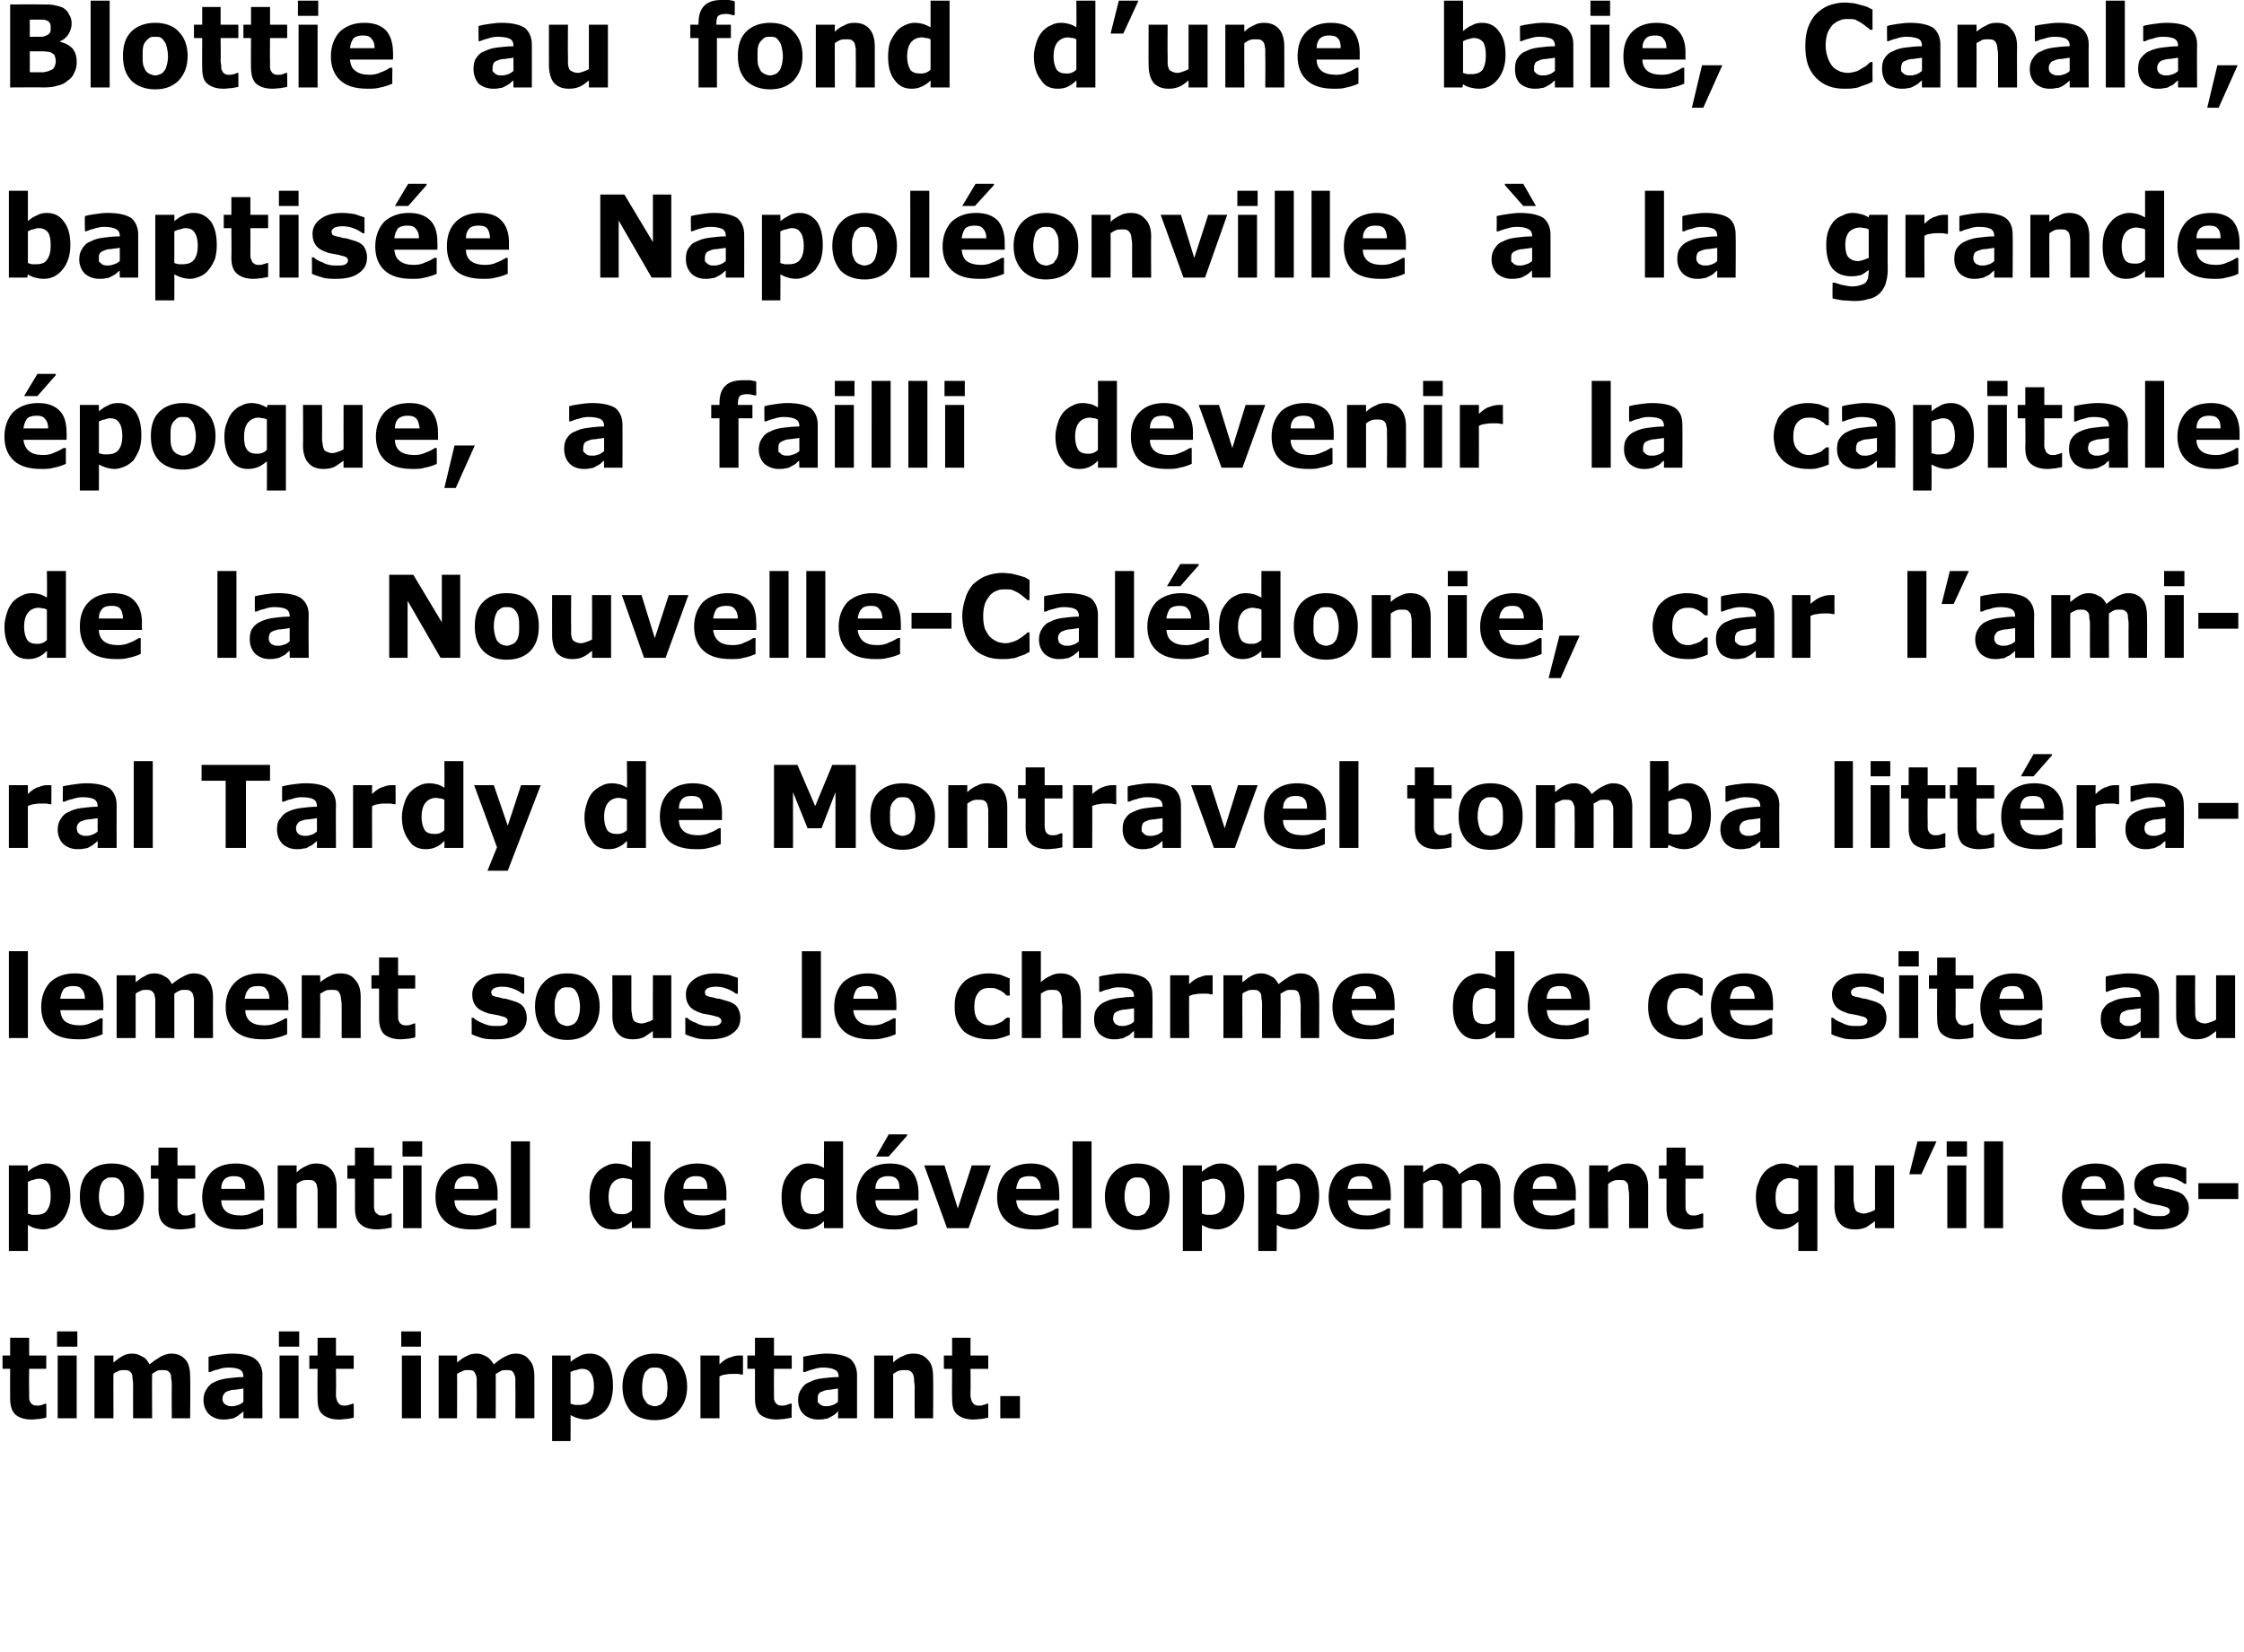 <?xml version="1.0" standalone="no"?><!DOCTYPE svg PUBLIC "-//W3C//DTD SVG 1.1//EN" "http://www.w3.org/Graphics/SVG/1.1/DTD/svg11.dtd"><svg xmlns="http://www.w3.org/2000/svg" version="1.1" width="354px" height="260.7px" viewBox="0 0 354 260.7"><desc>Blottie au fond d une baie, Canala, baptis e Napol onville la grande poque, a failli devenir la capitale de la Nou</desc><defs/><g id="Polygon109429"><path d="m7.3 223.7c-.3.1-.6.1-1 .2c-.3 0-.8.1-1.3.1c-1.2 0-2-.3-2.6-.8c-.5-.5-.8-1.3-.8-2.5c-.02-.05 0-4.7 0-4.7H.4v-2.1h1.2v-2.8h3v2.8h2.7v2.1H4.6s-.04 3.54 0 3.5v.9c0 .3 0 .5.1.7c.1.2.2.4.4.5c.2.2.5.2.9.2c.1 0 .3 0 .6-.1c.2-.1.4-.1.5-.2h.2s.04 2.18 0 2.2zm4.8.1h-3v-9.9h3v9.9zm.1-11.3H9v-2.4h3.2v2.4zm11.8 4.3c-.04-.03 0 7 0 7h-3s-.02-4.97 0-5c0-.4 0-.9-.1-1.2c0-.3 0-.6-.1-.8c-.1-.2-.3-.4-.5-.5c-.2-.1-.5-.1-.8-.1c-.3 0-.6 0-.9.2c-.3.1-.5.2-.7.4c-.03-.03 0 7 0 7h-3v-9.9h3s-.03 1.08 0 1.1c.5-.4 1-.8 1.4-1c.5-.3 1-.4 1.6-.4c.6 0 1.1.2 1.6.5c.5.2.8.7 1.1 1.2c.6-.5 1.2-.9 1.7-1.2c.6-.3 1.1-.5 1.7-.5c1 0 1.7.3 2.3 1c.5.6.7 1.5.7 2.7c.05.04 0 6.5 0 6.5h-2.9s-.03-4.97 0-5c0-.5 0-.9-.1-1.2c0-.3 0-.6-.1-.8c-.1-.2-.3-.4-.5-.5c-.2-.1-.5-.1-.8-.1c-.3 0-.5 0-.8.1c-.2.1-.5.3-.8.5zm14.4 4.4v-2.1c-.4.1-.8.1-1.3.2c-.5 0-.8.1-1.1.2c-.3.1-.5.2-.6.4c-.2.2-.3.5-.3.8c0 .2 0 .3.1.5c0 .1.1.2.2.3c.2.2.3.2.5.3c.2.1.4.1.8.1c.3 0 .6-.1.9-.2c.3-.1.6-.3.8-.5zm0 1.5c-.1.1-.3.3-.6.5c-.2.2-.4.3-.6.4c-.3.2-.6.3-1 .3c-.3.1-.6.1-1 .1c-.9 0-1.6-.3-2.2-.8c-.6-.6-.9-1.4-.9-2.3c0-.7.2-1.3.5-1.7c.3-.5.7-.9 1.2-1.1c.6-.3 1.3-.5 2.1-.6c.8-.1 1.7-.2 2.5-.2v-.1c0-.5-.2-.9-.6-1.1c-.4-.2-1-.3-1.8-.3c-.5 0-1.1.1-1.6.3c-.6.1-1 .3-1.2.4h-.3v-2.4c.3-.1.8-.2 1.5-.3c.8-.1 1.5-.2 2.2-.2c1.7 0 2.9.3 3.6.8c.8.6 1.2 1.5 1.2 2.6c-.03.05 0 6.8 0 6.8h-3s.02-1.08 0-1.1zm8.7 1.1h-3v-9.9h3v9.9zm.1-11.3H44v-2.4h3.2v2.4zm8.6 11.2c-.3.1-.6.1-1 .2c-.4 0-.8.1-1.3.1c-1.2 0-2-.3-2.6-.8c-.6-.5-.8-1.3-.8-2.5c-.04-.05 0-4.7 0-4.7h-1.3v-2.1h1.3v-2.8h2.9v2.8h2.8v2.1H53s.04 3.54 0 3.5v.9c.1.3.1.5.2.7c.1.2.2.4.4.5c.2.2.5.2.8.2c.2 0 .4 0 .6-.1c.3-.1.5-.1.6-.2h.2s.02 2.18 0 2.2zm10.6.1h-3v-9.9h3v9.9zm0-11.3h-3.1v-2.4h3.1v2.4zm11.8 4.3c.02-.03 0 7 0 7h-3s.04-4.97 0-5v-1.2c0-.3-.1-.6-.2-.8c-.1-.2-.2-.4-.4-.5c-.2-.1-.5-.1-.9-.1c-.3 0-.5 0-.8.2c-.3.1-.5.2-.8.4c.03-.03 0 7 0 7h-2.9v-9.9h2.9s.03 1.08 0 1.1c.5-.4 1-.8 1.5-1c.5-.3 1-.4 1.6-.4c.6 0 1.1.2 1.6.5c.4.2.8.7 1.1 1.2c.6-.5 1.1-.9 1.7-1.2c.6-.3 1.1-.5 1.7-.5c1 0 1.7.3 2.2 1c.6.6.8 1.5.8 2.7v6.5h-3s.03-4.97 0-5v-1.2c0-.3-.1-.6-.2-.8c-.1-.2-.2-.4-.4-.5c-.2-.1-.5-.1-.9-.1c-.2 0-.5 0-.7.1c-.2.1-.5.3-.9.5zm18.5 1.9c0 .8-.1 1.5-.3 2.2c-.2.7-.5 1.2-.9 1.7c-.4.4-.9.8-1.4 1c-.5.2-1 .4-1.6.4c-.5 0-1-.1-1.3-.2c-.4-.1-.8-.3-1.2-.5c.04-.03 0 4.1 0 4.1h-2.9v-13.5h2.9s.04 1.02 0 1c.5-.4 1-.7 1.4-.9c.5-.3 1.1-.4 1.7-.4c1.1 0 2 .5 2.7 1.4c.6.9.9 2.1.9 3.7zm-3 .1c0-1-.2-1.7-.5-2.1c-.3-.5-.8-.7-1.4-.7c-.3 0-.6.1-.9.2c-.3 0-.6.2-.9.3v5c.2.1.5.1.7.2h.6c.8 0 1.4-.2 1.8-.7c.4-.5.6-1.3.6-2.2zm14.7 0c0 1.7-.5 2.9-1.4 3.9c-.8.9-2.1 1.4-3.7 1.4c-1.6 0-2.9-.5-3.8-1.4c-.8-1-1.3-2.2-1.3-3.9c0-1.6.5-2.9 1.4-3.8c.9-.9 2.1-1.4 3.7-1.4c1.6 0 2.9.5 3.8 1.4c.8.9 1.3 2.2 1.3 3.8zm-3.7 2.4c.2-.2.4-.5.5-.9c0-.3.1-.8.1-1.4c0-.6-.1-1.1-.2-1.5c-.1-.4-.2-.7-.4-.9c-.1-.3-.4-.5-.6-.6c-.3-.1-.5-.1-.8-.1c-.3 0-.5 0-.8.1c-.2.1-.4.3-.6.5c-.2.2-.3.5-.4.9c-.1.4-.2.9-.2 1.6c0 .5 0 1 .1 1.4c.1.3.3.7.5.9c.1.2.3.4.6.5c.2.1.5.2.8.2c.3 0 .5-.1.8-.2c.2-.1.4-.2.6-.5zm12.5-4.3h-.2c-.2 0-.4-.1-.6-.1h-.7c-.5 0-.8 0-1.2.1c-.3 0-.6.1-1 .3c-.01-.05 0 6.6 0 6.6h-3v-9.9h3v1.4c.6-.6 1.2-1 1.7-1.1c.5-.2.9-.3 1.3-.3h.7c.03-.01 0 3 0 3zm7.7 6.8c-.4.1-.7.1-1.1.2c-.3 0-.8.1-1.3.1c-1.1 0-2-.3-2.6-.8c-.5-.5-.8-1.3-.8-2.5V216h-1.2v-2.1h1.2v-2.8h3v2.8h2.8v2.1h-2.8s-.02 3.54 0 3.5v.9c0 .3 0 .5.1.7c.1.2.2.4.4.5c.2.2.5.2.9.2c.1 0 .3 0 .6-.1c.2-.1.4-.1.5-.2h.3s-.05 2.18 0 2.2zm7.3-2.5v-2.1c-.4.1-.8.1-1.3.2c-.4 0-.8.1-1 .2c-.3.1-.6.2-.7.4c-.2.2-.2.5-.2.8v.5c0 .1.1.2.3.3c.1.2.2.2.4.3c.2.1.5.1.8.1c.3 0 .6-.1.9-.2c.3-.1.6-.3.8-.5zm0 1.5l-.5.5c-.3.2-.5.3-.7.4c-.3.2-.6.3-.9.3c-.3.1-.7.1-1.1.1c-.8 0-1.6-.3-2.2-.8c-.6-.6-.9-1.4-.9-2.3c0-.7.2-1.3.5-1.7c.3-.5.7-.9 1.3-1.1c.5-.3 1.2-.5 2-.6c.8-.1 1.7-.2 2.6-.2v-.1c0-.5-.2-.9-.7-1.1c-.4-.2-1-.3-1.8-.3c-.5 0-1 .1-1.6.3c-.5.1-.9.3-1.2.4h-.3s.04-2.4 0-2.4c.4-.1.9-.2 1.6-.3c.7-.1 1.4-.2 2.1-.2c1.7 0 2.9.3 3.7.8c.7.6 1.1 1.5 1.1 2.6c-.01.05 0 6.8 0 6.8h-3s.05-1.08 0-1.1zm15 1.1h-2.9s-.03-4.93 0-4.9c0-.4-.1-.8-.1-1.2c0-.4-.1-.7-.2-.9c-.1-.2-.3-.4-.5-.5c-.2-.1-.5-.1-.9-.1c-.2 0-.5 0-.8.1c-.3.1-.6.3-.9.5v7h-3v-9.9h3s.01 1.08 0 1.1c.5-.5 1-.8 1.5-1c.5-.3 1.1-.4 1.7-.4c1 0 1.7.3 2.3 1c.6.6.8 1.5.8 2.7c.05.04 0 6.5 0 6.5zm8.7-.1c-.3.1-.6.1-1 .2c-.4 0-.8.1-1.3.1c-1.2 0-2-.3-2.6-.8c-.6-.5-.8-1.3-.8-2.5c-.04-.05 0-4.7 0-4.7h-1.3v-2.1h1.3v-2.8h2.9v2.8h2.8v2.1h-2.8s.04 3.54 0 3.5v.9c.1.3.1.5.2.7c.1.2.2.4.4.5c.2.2.5.2.8.2c.2 0 .4 0 .6-.1c.3-.1.5-.1.6-.2h.2s.01 2.18 0 2.2zm5 .1h-3.1v-3.5h3.1v3.5z" stroke="none" fill="#000"/></g><g id="Polygon109428"><path d="m11.1 188.7c0 .8-.1 1.5-.4 2.2c-.2.7-.5 1.2-.9 1.7c-.4.4-.8.8-1.3 1c-.5.2-1.1.4-1.6.4c-.6 0-1-.1-1.4-.2c-.4-.1-.7-.3-1.1-.5v4.1h-3v-13.5h3v1c.4-.4.9-.7 1.4-.9c.5-.3 1-.4 1.6-.4c1.2 0 2.1.5 2.7 1.4c.7.9 1 2.1 1 3.7zm-3.1.1c0-1-.1-1.7-.4-2.1c-.3-.5-.8-.7-1.5-.7c-.3 0-.6.1-.9.2c-.3 0-.5.2-.8.3v5c.2.1.4.1.6.2h.7c.8 0 1.4-.2 1.7-.7c.4-.5.6-1.3.6-2.2zm14.7 0c0 1.7-.4 2.9-1.3 3.9c-.9.9-2.2 1.4-3.8 1.4c-1.6 0-2.8-.5-3.7-1.4c-.9-1-1.3-2.2-1.3-3.9c0-1.6.4-2.9 1.3-3.8c.9-.9 2.1-1.4 3.7-1.4c1.7 0 2.9.5 3.8 1.4c.9.9 1.3 2.2 1.3 3.8zm-3.6 2.4c.2-.2.3-.5.4-.9c.1-.3.1-.8.1-1.4c0-.6 0-1.1-.1-1.5c-.1-.4-.2-.7-.4-.9c-.2-.3-.4-.5-.7-.6c-.2-.1-.5-.1-.8-.1c-.2 0-.5 0-.7.1c-.2.1-.5.3-.7.5c-.1.2-.3.5-.4.9c-.1.4-.2.9-.2 1.6c0 .5.1 1 .2 1.4c.1.3.2.7.4.9c.2.2.4.4.6.5c.3.1.5.2.9.2c.2 0 .5-.1.7-.2c.3-.1.5-.2.7-.5zm11.7 2.5c-.3.1-.7.1-1 .2c-.4 0-.8.1-1.3.1c-1.2 0-2.1-.3-2.6-.8c-.6-.5-.9-1.3-.9-2.5c.02-.05 0-4.7 0-4.7h-1.2v-2.1h1.2v-2.8h3v2.8h2.8v2.1H28v4.4c0 .3.1.5.1.7c.1.2.3.4.5.5c.1.2.4.2.8.2c.2 0 .4 0 .6-.1c.3-.1.4-.1.5-.2h.3s-.02 2.18 0 2.2zm10.9-4.3s-6.81.01-6.8 0c0 .8.3 1.4.8 1.8c.5.4 1.3.6 2.3.6c.6 0 1.2-.1 1.8-.4c.6-.2 1.1-.5 1.4-.7c-.01-.03.3 0 .3 0c0 0 .02 2.51 0 2.5c-.6.3-1.3.5-1.9.6c-.6.2-1.2.2-2 .2c-1.8 0-3.2-.4-4.2-1.3c-1-.9-1.5-2.2-1.5-3.8c0-1.6.5-2.9 1.4-3.9c.9-.9 2.2-1.4 3.9-1.4c1.5 0 2.6.4 3.4 1.2c.7.8 1.1 2 1.1 3.5v1.1zm-3-1.8c0-.7-.1-1.2-.4-1.5c-.3-.4-.8-.5-1.4-.5c-.6 0-1 .1-1.4.4c-.4.4-.6.9-.6 1.6h3.8zm14.4 6.2h-3s.03-4.93 0-4.9v-1.2c-.1-.4-.1-.7-.2-.9c-.1-.2-.3-.4-.5-.5c-.2-.1-.5-.1-.9-.1c-.3 0-.5 0-.8.1c-.3.1-.6.3-.9.5c-.02-.03 0 7 0 7h-3v-9.9h3s-.02 1.08 0 1.1c.5-.5 1-.8 1.5-1c.5-.3 1-.4 1.6-.4c1 0 1.8.3 2.4 1c.5.6.8 1.5.8 2.7v6.5zm8.7-.1c-.3.1-.7.1-1 .2c-.4 0-.8.1-1.3.1c-1.2 0-2.1-.3-2.6-.8c-.6-.5-.9-1.3-.9-2.5c.02-.05 0-4.7 0-4.7h-1.2v-2.1h1.2v-2.8h3v2.8h2.8v2.1H59v4.4c0 .3.1.5.1.7c.1.2.3.4.5.5c.1.2.4.2.8.2c.2 0 .4 0 .6-.1c.3-.1.4-.1.5-.2h.3s-.02 2.18 0 2.2zm4.7.1h-2.9v-9.9h2.9v9.9zm.1-11.3h-3.1v-2.4h3.1v2.4zm11.9 6.9s-6.83.01-6.8 0c0 .8.3 1.4.8 1.8c.5.4 1.3.6 2.3.6c.6 0 1.2-.1 1.8-.4c.6-.2 1-.5 1.4-.7c-.03-.03.3 0 .3 0v2.5c-.7.3-1.3.5-1.9.6c-.6.2-1.2.2-2 .2c-1.8 0-3.3-.4-4.2-1.3c-1-.9-1.5-2.2-1.5-3.8c0-1.6.4-2.9 1.4-3.9c.9-.9 2.2-1.4 3.8-1.4c1.5 0 2.7.4 3.4 1.2c.8.8 1.2 2 1.2 3.5c-.02.01 0 1.1 0 1.1zm-3-1.8c0-.7-.2-1.2-.4-1.5c-.3-.4-.8-.5-1.4-.5c-.6 0-1 .1-1.4.4c-.4.4-.6.9-.6 1.6h3.8zm8.1 6.2h-3v-13.7h3v13.7zm19 0h-2.9s-.05-1.06 0-1.1c-.6.5-1 .8-1.5 1c-.4.2-.9.3-1.5.3c-1.2 0-2.1-.4-2.7-1.4c-.7-.9-1-2.1-1-3.7c0-.8.1-1.6.3-2.2c.2-.7.5-1.2.9-1.7c.4-.4.9-.8 1.4-1c.5-.3 1.1-.4 1.6-.4c.5 0 1 .1 1.4.2c.3.1.7.3 1.1.5c-.05-.01 0-4.2 0-4.2h2.9v13.7zm-2.9-2.8v-4.8c-.3-.1-.5-.2-.7-.2c-.2 0-.4-.1-.6-.1c-.8 0-1.4.3-1.8.8c-.4.5-.6 1.3-.6 2.2c0 .9.2 1.6.5 2.1c.3.4.8.6 1.5.6c.3 0 .6 0 .9-.1c.3-.1.5-.3.8-.5zm14.9-1.6s-6.83.01-6.8 0c0 .8.3 1.4.8 1.8c.5.4 1.3.6 2.3.6c.6 0 1.2-.1 1.8-.4c.6-.2 1-.5 1.4-.7c-.02-.03.3 0 .3 0c0 0 .01 2.51 0 2.5c-.7.3-1.3.5-1.9.6c-.6.2-1.2.2-2 .2c-1.8 0-3.3-.4-4.2-1.3c-1-.9-1.5-2.2-1.5-3.8c0-1.6.4-2.9 1.4-3.9c.9-.9 2.2-1.4 3.8-1.4c1.5 0 2.7.4 3.4 1.2c.8.8 1.2 2 1.2 3.5c-.02.01 0 1.1 0 1.1zm-3-1.8c0-.7-.1-1.2-.4-1.5c-.3-.4-.8-.5-1.4-.5c-.6 0-1 .1-1.4.4c-.4.4-.6.9-.6 1.6h3.8zm21.4 6.2h-3s-.03-1.06 0-1.1c-.5.5-1 .8-1.5 1c-.4.2-.9.3-1.5.3c-1.1 0-2-.4-2.7-1.4c-.7-.9-1-2.1-1-3.7c0-.8.1-1.6.3-2.2c.2-.7.6-1.2 1-1.7c.3-.4.8-.8 1.3-1c.5-.3 1.1-.4 1.6-.4c.6 0 1 .1 1.4.2c.3.1.7.3 1.1.5c-.03-.01 0-4.2 0-4.2h3v13.7zm-3-2.8v-4.8c-.2-.1-.5-.2-.7-.2c-.2 0-.4-.1-.6-.1c-.8 0-1.4.3-1.8.8c-.4.5-.6 1.3-.6 2.2c0 .9.2 1.6.5 2.1c.3.4.8.6 1.5.6c.3 0 .6 0 .9-.1c.3-.1.5-.3.8-.5zm14.9-1.6s-6.8.01-6.8 0c0 .8.3 1.4.8 1.8c.5.4 1.3.6 2.3.6c.6 0 1.2-.1 1.8-.4c.6-.2 1.1-.5 1.4-.7c0-.03.3 0 .3 0c0 0 .03 2.51 0 2.5c-.6.3-1.3.5-1.9.6c-.6.2-1.2.2-1.9.2c-1.9 0-3.3-.4-4.3-1.3c-1-.9-1.5-2.2-1.5-3.8c0-1.6.5-2.9 1.4-3.9c.9-.9 2.2-1.4 3.9-1.4c1.5 0 2.6.4 3.4 1.2c.7.8 1.1 2 1.1 3.5v1.1zm-3-1.8c0-.7-.1-1.2-.4-1.5c-.3-.4-.8-.5-1.4-.5c-.6 0-1 .1-1.4.4c-.4.4-.6.9-.6 1.6h3.8zm1.2-8.6v.2l-2.9 3.3h-2l2-3.5h2.9zm13.2 4.9l-3.5 9.9h-3.4l-3.6-9.9h3.2l2.1 6.8l2.2-6.8h3zm10.8 5.5s-6.77.01-6.8 0c.1.8.3 1.4.9 1.8c.5.4 1.2.6 2.2.6c.6 0 1.2-.1 1.8-.4c.6-.2 1.1-.5 1.4-.7c.03-.03.4 0 .4 0c0 0-.04 2.51 0 2.5c-.7.3-1.3.5-1.9.6c-.6.2-1.3.2-2 .2c-1.9 0-3.3-.4-4.3-1.3c-1-.9-1.5-2.2-1.5-3.8c0-1.6.5-2.9 1.4-3.9c1-.9 2.3-1.4 3.9-1.4c1.5 0 2.6.4 3.4 1.2c.8.8 1.1 2 1.1 3.5c.04.01 0 1.1 0 1.1zm-2.9-1.8c0-.7-.2-1.2-.5-1.5c-.3-.4-.7-.5-1.3-.5c-.6 0-1.1.1-1.5.4c-.3.4-.5.9-.6 1.6h3.9zm8 6.2h-3v-13.7h3v13.7zm12.3-5c0 1.7-.4 2.9-1.3 3.9c-.9.9-2.2 1.4-3.8 1.4c-1.6 0-2.8-.5-3.7-1.4c-.9-1-1.4-2.2-1.4-3.9c0-1.6.5-2.9 1.4-3.8c.9-.9 2.1-1.4 3.7-1.4c1.6 0 2.9.5 3.8 1.4c.9.9 1.3 2.2 1.3 3.8zm-3.7 2.4c.2-.2.4-.5.5-.9c.1-.3.1-.8.1-1.4c0-.6 0-1.1-.1-1.5c-.1-.4-.3-.7-.4-.9c-.2-.3-.4-.5-.7-.6c-.2-.1-.5-.1-.8-.1c-.3 0-.5 0-.7.1c-.3.1-.5.3-.7.5c-.2.2-.3.5-.4.9c-.1.4-.2.9-.2 1.6c0 .5.1 1 .2 1.4c.1.3.2.7.4.9c.2.2.4.4.6.5c.3.1.5.2.8.2c.3 0 .6-.1.8-.2c.3-.1.5-.2.6-.5zm15.5-2.5c0 .8-.1 1.5-.3 2.2c-.3.7-.6 1.2-1 1.7c-.4.4-.8.8-1.3 1c-.5.2-1 .4-1.6.4c-.5 0-1-.1-1.4-.2c-.3-.1-.7-.3-1.1-.5c.02-.03 0 4.1 0 4.1h-3v-13.5h3s.02 1.02 0 1c.5-.4.9-.7 1.4-.9c.5-.3 1-.4 1.7-.4c1.1 0 2 .5 2.7 1.4c.6.9.9 2.1.9 3.7zm-3 .1c0-1-.2-1.7-.5-2.1c-.3-.5-.8-.7-1.5-.7c-.3 0-.5.1-.8.2c-.3 0-.6.2-.9.3v5c.2.1.4.1.7.2h.6c.8 0 1.4-.2 1.8-.7c.4-.5.6-1.3.6-2.2zm14.8-.1c0 .8-.1 1.5-.3 2.2c-.2.7-.5 1.2-.9 1.7c-.4.4-.9.8-1.4 1c-.5.2-1 .4-1.6.4c-.5 0-1-.1-1.3-.2c-.4-.1-.8-.3-1.2-.5c.05-.03 0 4.1 0 4.1h-2.9v-13.5h2.9s.05 1.02 0 1c.5-.4 1-.7 1.4-.9c.5-.3 1.1-.4 1.7-.4c1.1 0 2 .5 2.7 1.4c.6.9.9 2.1.9 3.7zm-3 .1c0-1-.2-1.7-.5-2.1c-.3-.5-.8-.7-1.4-.7c-.3 0-.6.1-.9.2c-.3 0-.6.2-.9.3v5c.2.1.5.1.7.2h.6c.8 0 1.4-.2 1.8-.7c.4-.5.6-1.3.6-2.2zm14.3.6s-6.78.01-6.8 0c.1.8.3 1.4.9 1.8c.5.4 1.2.6 2.2.6c.6 0 1.2-.1 1.8-.4c.6-.2 1.1-.5 1.4-.7c.03-.03.4 0 .4 0c0 0-.04 2.51 0 2.5c-.7.3-1.3.5-1.9.6c-.6.2-1.3.2-2 .2c-1.9 0-3.3-.4-4.3-1.3c-1-.9-1.5-2.2-1.5-3.8c0-1.6.5-2.9 1.4-3.9c1-.9 2.3-1.4 3.9-1.4c1.5 0 2.6.4 3.4 1.2c.8.8 1.1 2 1.1 3.5c.03.01 0 1.1 0 1.1zm-2.9-1.8c0-.7-.2-1.2-.5-1.5c-.3-.4-.7-.5-1.4-.5c-.5 0-1 .1-1.4.4c-.3.4-.5.9-.6 1.6h3.9zm14.1-.8v7h-3s.01-4.97 0-5v-1.2c0-.3-.1-.6-.2-.8c-.1-.2-.3-.4-.5-.5c-.2-.1-.4-.1-.8-.1c-.3 0-.6 0-.9.2c-.2.1-.5.2-.7.4v7h-3v-9.9h3v1.1c.5-.4 1-.8 1.5-1c.4-.3 1-.4 1.5-.4c.6 0 1.2.2 1.6.5c.5.2.9.7 1.1 1.2c.6-.5 1.2-.9 1.8-1.2c.5-.3 1.1-.5 1.6-.5c1 0 1.8.3 2.3 1c.5.6.8 1.5.8 2.7c-.02.04 0 6.5 0 6.5h-3v-6.2c0-.3-.1-.6-.2-.8c-.1-.2-.2-.4-.5-.5c-.2-.1-.4-.1-.8-.1c-.3 0-.5 0-.7.1c-.3.1-.6.3-.9.5zm18 2.6s-6.84.01-6.8 0c0 .8.3 1.4.8 1.8c.5.4 1.3.6 2.2.6c.7 0 1.3-.1 1.9-.4c.6-.2 1-.5 1.4-.7c-.03-.03.3 0 .3 0v2.5c-.7.3-1.3.5-1.9.6c-.6.2-1.3.2-2 .2c-1.8 0-3.3-.4-4.3-1.3c-.9-.9-1.4-2.2-1.4-3.8c0-1.6.4-2.9 1.4-3.9c.9-.9 2.2-1.4 3.8-1.4c1.5 0 2.7.4 3.4 1.2c.8.8 1.2 2 1.2 3.5c-.03.01 0 1.1 0 1.1zm-3-1.8c0-.7-.2-1.2-.4-1.5c-.3-.4-.8-.5-1.4-.5c-.6 0-1.1.1-1.4.4c-.4.4-.6.9-.6 1.6h3.8zm14.4 6.2h-3v-4.9c0-.4 0-.8-.1-1.2c0-.4-.1-.7-.1-.9c-.2-.2-.3-.4-.5-.5c-.2-.1-.5-.1-.9-.1c-.3 0-.6 0-.8.1c-.3.1-.6.3-.9.5c-.05-.03 0 7 0 7h-3v-9.9h3s-.05 1.08 0 1.1c.5-.5 1-.8 1.5-1c.5-.3 1-.4 1.6-.4c1 0 1.8.3 2.3 1c.6.6.9 1.5.9 2.7v6.5zm8.7-.1c-.4.1-.7.1-1.1.2c-.3 0-.8.1-1.3.1c-1.1 0-2-.3-2.6-.8c-.5-.5-.8-1.3-.8-2.5V186h-1.2v-2.1h1.2v-2.8h3v2.8h2.8v2.1h-2.8s-.02 3.54 0 3.5v.9c0 .3 0 .5.1.7c.1.2.2.4.4.5c.2.2.5.2.9.2c.1 0 .3 0 .6-.1c.2-.1.4-.1.5-.2h.3s-.04 2.18 0 2.2zm18 3.7h-3s.03-4.6 0-4.6c-.5.4-.9.7-1.4.9c-.5.2-1 .3-1.6.3c-1.1 0-2-.4-2.7-1.4c-.6-.9-1-2.1-1-3.7c0-.8.1-1.6.4-2.2c.2-.7.5-1.2.9-1.7c.4-.4.8-.8 1.4-1c.5-.3 1-.4 1.6-.4c.5 0 .9.1 1.3.2c.3.1.7.3 1.1.5c.01.03.1-.4.1-.4h2.9v13.5zm-3-6.4v-4.8c-.2-.1-.4-.2-.6-.2c-.3 0-.5-.1-.7-.1c-.7 0-1.3.3-1.7.8c-.4.5-.6 1.3-.6 2.2c0 .9.1 1.6.5 2.1c.3.4.8.6 1.5.6c.2 0 .5 0 .8-.1c.3-.1.6-.3.8-.5zm15.1 2.8h-3s-.02-1.13 0-1.1c-.6.4-1.1.8-1.5 1c-.5.2-1 .3-1.7.3c-1 0-1.8-.3-2.3-.9c-.6-.6-.9-1.6-.9-2.8c.04.02 0-6.4 0-6.4h3s.02 4.89 0 4.9c0 .5 0 .9.1 1.2c0 .4.1.6.2.9c.1.2.2.3.5.4c.2.1.5.2.8.2c.3 0 .6-.1.9-.2c.3-.1.6-.2.9-.4c-.02-.01 0-7 0-7h3v9.9zm6.7-13.7l-2.4 5.2h-1.9l1.3-5.2h3zm4.7 13.7h-3v-9.9h3v9.9zm.1-11.3h-3.2v-2.4h3.2v2.4zm5.7 11.3h-3v-13.7h3v13.7zm19.1-4.4s-6.76.01-6.8 0c.1.8.4 1.4.9 1.8c.5.4 1.2.6 2.2.6c.6 0 1.3-.1 1.8-.4c.6-.2 1.1-.5 1.4-.7c.04-.03.4 0 .4 0c0 0-.03 2.51 0 2.5c-.7.3-1.3.5-1.9.6c-.6.2-1.3.2-2 .2c-1.9 0-3.3-.4-4.3-1.3c-1-.9-1.5-2.2-1.5-3.8c0-1.6.5-2.9 1.4-3.9c1-.9 2.3-1.4 3.9-1.4c1.5 0 2.6.4 3.4 1.2c.8.8 1.1 2 1.1 3.5c.05.01 0 1.1 0 1.1zm-2.9-1.8c0-.7-.2-1.2-.5-1.5c-.3-.4-.7-.5-1.3-.5c-.6 0-1.1.1-1.4.4c-.4.4-.6.9-.7 1.6h3.9zm13.1 3c0 1.1-.4 1.9-1.3 2.5c-.8.6-2 .9-3.5.9c-.8 0-1.6 0-2.3-.2c-.6-.2-1.2-.4-1.6-.6c.03.05 0-2.6 0-2.6c0 0 .3.04.3 0c.1.2.3.3.5.4c.2.1.5.3.8.4c.4.2.7.3 1.1.4c.4.1.8.1 1.2.1c.6 0 1.1 0 1.3-.2c.3-.1.5-.3.5-.6c0-.2-.1-.4-.3-.5c-.1-.1-.5-.2-.9-.3c-.2-.1-.5-.1-.9-.2c-.4-.1-.7-.1-1-.2c-.9-.3-1.5-.6-1.9-1.1c-.4-.5-.6-1.1-.6-1.9c0-.9.4-1.7 1.2-2.3c.9-.7 2-1 3.5-1c.7 0 1.4.1 2 .2c.6.2 1.1.4 1.5.5c-.01.02 0 2.5 0 2.5c0 0-.27.02-.3 0c-.4-.3-.9-.6-1.5-.8c-.5-.2-1.1-.3-1.7-.3c-.5 0-.9.1-1.2.2c-.3.2-.5.4-.5.6c0 .3.1.5.2.6c.2.1.5.2 1.1.3c.3.1.6.2 1 .2l1 .3c.8.2 1.4.5 1.7 1c.4.5.6 1 .6 1.7zm7.8-1.4h-6.3v-2.5h6.3v2.5z" stroke="none" fill="#000"/></g><g id="Polygon109427"><path d="m4.4 163.8h-3v-13.7h3v13.7zm11.9-4.4s-6.78.01-6.8 0c.1.8.3 1.4.8 1.8c.6.4 1.3.6 2.3.6c.6 0 1.2-.1 1.8-.4c.6-.2 1.1-.5 1.4-.7c.02-.03.4 0 .4 0c0 0-.05 2.51 0 2.5c-.7.3-1.4.5-1.9.6c-.6.2-1.3.2-2 .2c-1.9 0-3.3-.4-4.3-1.3c-1-.9-1.5-2.2-1.5-3.8c0-1.6.5-2.9 1.4-3.9c1-.9 2.2-1.4 3.9-1.4c1.5 0 2.6.4 3.4 1.2c.7.8 1.1 2 1.1 3.5c.03.01 0 1.1 0 1.1zm-2.9-1.8c0-.7-.2-1.2-.5-1.5c-.3-.4-.7-.5-1.4-.5c-.5 0-1 .1-1.4.4c-.3.4-.5.9-.6 1.6h3.9zm14.1-.8v7h-3v-6.2c-.1-.3-.1-.6-.2-.8c-.1-.2-.3-.4-.5-.5c-.2-.1-.4-.1-.8-.1c-.3 0-.6 0-.9.2c-.2.1-.5.2-.7.4v7h-3v-9.9h3v1.1c.5-.4 1-.8 1.5-1c.4-.3 1-.4 1.5-.4c.6 0 1.2.2 1.6.5c.5.2.9.7 1.1 1.2c.6-.5 1.2-.9 1.8-1.2c.5-.3 1.1-.5 1.6-.5c1 0 1.8.3 2.3 1c.5.6.8 1.5.8 2.7c-.02.04 0 6.5 0 6.5h-3s-.01-4.97 0-5v-1.2c-.1-.3-.1-.6-.2-.8c-.1-.2-.3-.4-.5-.5c-.2-.1-.4-.1-.8-.1c-.3 0-.5 0-.7.1c-.3.1-.6.3-.9.5zm18 2.6s-6.84.01-6.8 0c0 .8.3 1.4.8 1.8c.5.4 1.2.6 2.2.6c.7 0 1.3-.1 1.9-.4c.6-.2 1-.5 1.4-.7c-.04-.03.3 0 .3 0c0 0-.01 2.51 0 2.5c-.7.3-1.3.5-1.9.6c-.6.2-1.3.2-2 .2c-1.8 0-3.3-.4-4.3-1.3c-1-.9-1.5-2.2-1.5-3.8c0-1.6.5-2.9 1.5-3.9c.9-.9 2.2-1.4 3.8-1.4c1.5 0 2.7.4 3.4 1.2c.8.8 1.2 2 1.2 3.5c-.04.01 0 1.1 0 1.1zm-3-1.8c0-.7-.2-1.2-.5-1.5c-.2-.4-.7-.5-1.3-.5c-.6 0-1.1.1-1.4.4c-.4.4-.6.9-.7 1.6h3.9zm14.4 6.2h-3v-4.9c0-.4 0-.8-.1-1.2c0-.4-.1-.7-.2-.9c-.1-.2-.2-.4-.4-.5c-.3-.1-.5-.1-.9-.1c-.3 0-.6 0-.9.1c-.2.1-.5.3-.9.5c.05-.03 0 7 0 7h-2.9v-9.9h2.9s.05 1.08 0 1.1c.6-.5 1.1-.8 1.6-1c.5-.3 1-.4 1.6-.4c1 0 1.8.3 2.3 1c.6.6.9 1.5.9 2.7c-.02.04 0 6.5 0 6.5zm8.6-.1c-.3.1-.6.1-1 .2c-.3 0-.8.1-1.3.1c-1.1 0-2-.3-2.6-.8c-.5-.5-.8-1.3-.8-2.5V156h-1.2v-2.1h1.2v-2.8h3v2.8h2.7v2.1h-2.7s-.03 3.54 0 3.5v.9c0 .3 0 .5.1.7c.1.2.2.4.4.5c.2.2.5.2.9.2c.1 0 .3 0 .6-.1c.2-.1.4-.1.5-.2h.2s.05 2.18 0 2.2zm17.6-3.1c0 1.1-.4 1.9-1.3 2.5c-.8.6-2 .9-3.5.9c-.8 0-1.6 0-2.3-.2c-.6-.2-1.2-.4-1.6-.6c.03.05 0-2.6 0-2.6c0 0 .3.04.3 0c.2.2.3.3.5.4c.2.1.5.3.8.4c.4.2.7.3 1.1.4c.4.1.8.1 1.3.1c.5 0 1 0 1.3-.2c.2-.1.4-.3.4-.6c0-.2-.1-.4-.3-.5c-.1-.1-.5-.2-.9-.3c-.2-.1-.5-.1-.9-.2c-.4-.1-.7-.1-1-.2c-.9-.3-1.5-.6-1.9-1.1c-.4-.5-.6-1.1-.6-1.9c0-.9.4-1.7 1.2-2.3c.9-.7 2-1 3.5-1c.7 0 1.4.1 2 .2c.6.2 1.1.4 1.5.5c-.01.02 0 2.5 0 2.5c0 0-.26.02-.3 0c-.4-.3-.9-.6-1.5-.8c-.5-.2-1.1-.3-1.7-.3c-.5 0-.9.1-1.2.2c-.3.2-.5.4-.5.6c0 .3.1.5.2.6c.2.1.5.2 1.1.3c.3.1.6.2 1 .2l1 .3c.8.2 1.4.5 1.8 1c.3.5.5 1 .5 1.7zm11.5-1.8c0 1.7-.5 2.9-1.4 3.9c-.9.9-2.1 1.4-3.7 1.4c-1.6 0-2.9-.5-3.8-1.4c-.8-1-1.3-2.2-1.3-3.9c0-1.6.5-2.9 1.4-3.8c.8-.9 2.1-1.4 3.7-1.4c1.6 0 2.9.5 3.7 1.4c.9.9 1.4 2.2 1.4 3.8zm-3.7 2.4c.2-.2.3-.5.4-.9c.1-.3.2-.8.2-1.4c0-.6-.1-1.1-.2-1.5c-.1-.4-.2-.7-.4-.9c-.1-.3-.4-.5-.6-.6c-.3-.1-.5-.1-.8-.1c-.3 0-.5 0-.8.1c-.2.1-.4.3-.6.5c-.2.2-.3.5-.4.9c-.2.4-.2.9-.2 1.6c0 .5 0 1 .1 1.4c.1.3.3.7.4.9c.2.2.4.4.7.5c.2.1.5.2.8.2c.3 0 .5-.1.8-.2c.2-.1.4-.2.6-.5zm15 2.6H103s-.03-1.13 0-1.1c-.6.4-1.1.8-1.5 1c-.5.2-1 .3-1.7.3c-1 0-1.8-.3-2.3-.9c-.6-.6-.9-1.6-.9-2.8c.03.02 0-6.4 0-6.4h3v4.9c0 .5 0 .9.1 1.2c0 .4.1.6.2.9c.1.2.2.3.4.4c.3.1.6.2.9.2c.3 0 .6-.1.9-.2c.3-.1.6-.2.9-.4c-.03-.01 0-7 0-7h2.9v9.9zm10.9-3.2c0 1.1-.4 1.9-1.3 2.5c-.8.6-2 .9-3.5.9c-.8 0-1.6 0-2.2-.2c-.7-.2-1.3-.4-1.7-.6c.04.05 0-2.6 0-2.6c0 0 .31.04.3 0c.2.2.3.3.5.4c.2.1.5.3.9.4c.3.2.6.3 1 .4c.4.1.8.1 1.3.1c.5 0 1 0 1.3-.2c.2-.1.4-.3.4-.6c0-.2-.1-.4-.3-.5c-.1-.1-.4-.2-.9-.3c-.2-.1-.5-.1-.9-.2c-.4-.1-.7-.1-1-.2c-.9-.3-1.5-.6-1.9-1.1c-.4-.5-.6-1.1-.6-1.9c0-.9.4-1.7 1.2-2.3c.9-.7 2-1 3.5-1c.7 0 1.4.1 2 .2c.6.2 1.1.4 1.5.5v2.5s-.26.02-.3 0c-.4-.3-.9-.6-1.5-.8c-.5-.2-1.1-.3-1.7-.3c-.5 0-.9.1-1.2.2c-.3.2-.5.4-.5.6c0 .3.1.5.2.6c.2.1.5.2 1.1.3c.3.1.6.2 1 .2l1 .3c.8.2 1.4.5 1.8 1c.3.5.5 1 .5 1.7zm12.7 3.2h-3v-13.7h3v13.7zm11.9-4.4s-6.77.01-6.8 0c.1.8.4 1.4.9 1.8c.5.4 1.2.6 2.2.6c.6 0 1.3-.1 1.8-.4c.6-.2 1.1-.5 1.4-.7c.04-.03.4 0 .4 0c0 0-.03 2.51 0 2.5c-.7.3-1.3.5-1.9.6c-.6.2-1.3.2-2 .2c-1.9 0-3.3-.4-4.3-1.3c-1-.9-1.5-2.2-1.5-3.8c0-1.6.5-2.9 1.4-3.9c1-.9 2.3-1.4 3.9-1.4c1.5 0 2.6.4 3.4 1.2c.8.8 1.1 2 1.1 3.5c.04.01 0 1.1 0 1.1zm-2.9-1.8c0-.7-.2-1.2-.5-1.5c-.3-.4-.7-.5-1.3-.5c-.6 0-1.1.1-1.5.4c-.3.4-.5.9-.6 1.6h3.9zm17.6 6.4c-.8 0-1.6-.1-2.2-.3c-.7-.2-1.3-.5-1.8-.9c-.5-.5-.8-1-1.1-1.6c-.3-.7-.4-1.5-.4-2.3c0-1 .1-1.7.4-2.4c.3-.7.7-1.2 1.2-1.7c.5-.4 1.1-.7 1.8-.9c.6-.2 1.3-.3 2-.3c.6 0 1.2.1 1.8.2l1.5.6c-.05.01 0 2.7 0 2.7h-.5l-.4-.4c-.1-.1-.3-.2-.6-.4c-.2-.1-.5-.2-.7-.3c-.3-.1-.6-.1-1-.1c-.8 0-1.4.2-1.8.8c-.4.5-.6 1.2-.6 2.2c0 .9.2 1.6.6 2.1c.5.5 1.1.8 1.9.8c.4 0 .7-.1 1-.2c.3-.1.5-.2.7-.3c.2-.1.4-.2.5-.4c.2-.1.3-.2.4-.3c.03-.04.5 0 .5 0c0 0-.05 2.66 0 2.7c-.5.2-1 .4-1.5.5c-.5.2-1.1.2-1.7.2zm14.4-.2h-2.9s-.04-4.93 0-4.9c0-.4-.1-.8-.1-1.2c0-.4-.1-.7-.2-.9c-.1-.2-.3-.4-.5-.5c-.2-.1-.5-.1-.9-.1c-.2 0-.5 0-.8.1c-.3.1-.6.3-.9.5v7h-3v-13.7h3v4.9c.5-.5 1-.8 1.5-1c.5-.3 1.1-.4 1.6-.4c1 0 1.8.3 2.4 1c.6.6.8 1.5.8 2.7c.04.04 0 6.5 0 6.5zm8.4-2.6v-2.1c-.4.1-.8.1-1.3.2c-.5 0-.8.1-1.1.2c-.3.1-.5.2-.7.4c-.1.2-.2.5-.2.8c0 .2 0 .3.1.5c0 .1.1.2.2.3c.1.2.3.2.5.3c.1.1.4.1.8.1c.3 0 .6-.1.9-.2c.3-.1.6-.3.8-.5zm0 1.5c-.2.1-.4.3-.6.5c-.2.2-.5.3-.7.4c-.3.2-.6.3-.9.3c-.3.1-.6.1-1 .1c-.9 0-1.6-.3-2.2-.8c-.6-.6-.9-1.4-.9-2.3c0-.7.1-1.3.4-1.7c.3-.5.8-.9 1.3-1.1c.6-.3 1.3-.5 2.1-.6c.8-.1 1.6-.2 2.5-.2v-.1c0-.5-.2-.9-.6-1.1c-.4-.2-1.1-.3-1.9-.3c-.5 0-1 .1-1.5.3c-.6.1-1 .3-1.2.4h-.3v-2.4c.3-.1.8-.2 1.5-.3c.7-.1 1.4-.2 2.1-.2c1.7 0 3 .3 3.7.8c.8.6 1.1 1.5 1.1 2.6c.04.05 0 6.8 0 6.8h-2.9s-.01-1.08 0-1.1zm12.4-5.8h-.3c-.1 0-.3-.1-.6-.1h-.7c-.4 0-.8 0-1.1.1c-.3 0-.7.1-1 .3c-.04-.05 0 6.6 0 6.6h-3v-9.9h3s-.04 1.44 0 1.4c.6-.6 1.2-1 1.7-1.1c.4-.2.9-.3 1.3-.3h.7v3zm10.7-.1c.05-.03 0 7 0 7h-2.9s-.03-4.97 0-5c0-.4 0-.9-.1-1.2c0-.3 0-.6-.1-.8c-.1-.2-.3-.4-.5-.5c-.2-.1-.5-.1-.8-.1c-.3 0-.6 0-.9.2c-.3.1-.5.2-.7.4c-.04-.03 0 7 0 7h-3v-9.9h3s-.04 1.08 0 1.1c.5-.4 1-.8 1.4-1c.5-.3 1-.4 1.6-.4c.6 0 1.1.2 1.6.5c.5.2.8.7 1.1 1.2c.6-.5 1.2-.9 1.7-1.2c.6-.3 1.1-.5 1.7-.5c1 0 1.7.3 2.3 1c.5.6.7 1.5.7 2.7c.04.04 0 6.5 0 6.5h-2.9s-.04-4.97 0-5c0-.5-.1-.9-.1-1.2c0-.3-.1-.6-.2-.8c0-.2-.2-.4-.4-.5c-.2-.1-.5-.1-.9-.1c-.2 0-.4 0-.7.1c-.2.1-.5.3-.9.5zm18 2.6s-6.78.01-6.8 0c.1.8.3 1.4.8 1.8c.6.4 1.3.6 2.3.6c.6 0 1.2-.1 1.8-.4c.6-.2 1.1-.5 1.4-.7c.02-.03.4 0 .4 0c0 0-.05 2.51 0 2.5c-.7.3-1.4.5-1.9.6c-.6.2-1.3.2-2 .2c-1.9 0-3.3-.4-4.3-1.3c-1-.9-1.5-2.2-1.5-3.8c0-1.6.5-2.9 1.4-3.9c1-.9 2.2-1.4 3.9-1.4c1.5 0 2.6.4 3.4 1.2c.7.8 1.1 2 1.1 3.5c.03.01 0 1.1 0 1.1zm-2.9-1.8c0-.7-.2-1.2-.5-1.5c-.3-.4-.7-.5-1.4-.5c-.5 0-1 .1-1.4.4c-.3.4-.5.9-.6 1.6h3.9zm21.8 6.2h-3s-.01-1.06 0-1.1c-.5.5-1 .8-1.4 1c-.5.2-1 .3-1.6.3c-1.1 0-2-.4-2.7-1.4c-.7-.9-1-2.1-1-3.7c0-.8.1-1.6.3-2.2c.3-.7.6-1.2 1-1.7c.3-.4.8-.8 1.3-1c.6-.3 1.1-.4 1.6-.4c.6 0 1 .1 1.4.2c.4.1.7.3 1.1.5v-4.2h3v13.7zm-3-2.8v-4.8c-.2-.1-.4-.2-.7-.2c-.2 0-.4-.1-.6-.1c-.8 0-1.4.3-1.8.8c-.4.5-.5 1.3-.5 2.2c0 .9.1 1.6.4 2.1c.3.4.8.6 1.5.6c.3 0 .6 0 .9-.1c.3-.1.6-.3.8-.5zm14.9-1.6s-6.79.01-6.8 0c.1.8.3 1.4.8 1.8c.6.4 1.3.6 2.3.6c.6 0 1.2-.1 1.8-.4c.6-.2 1.1-.5 1.4-.7c.01-.03.3 0 .3 0c0 0 .05 2.51 0 2.5c-.6.3-1.3.5-1.9.6c-.5.2-1.2.2-1.9.2c-1.9 0-3.3-.4-4.3-1.3c-1-.9-1.5-2.2-1.5-3.8c0-1.6.5-2.9 1.4-3.9c1-.9 2.2-1.4 3.9-1.4c1.5 0 2.6.4 3.4 1.2c.7.8 1.1 2 1.1 3.5c.02.01 0 1.1 0 1.1zm-2.9-1.8c-.1-.7-.2-1.2-.5-1.5c-.3-.4-.7-.5-1.4-.5c-.5 0-1 .1-1.4.4c-.3.4-.6.9-.6 1.6h3.9zm17.6 6.4c-.8 0-1.6-.1-2.2-.3c-.7-.2-1.3-.5-1.8-.9c-.5-.5-.9-1-1.1-1.6c-.3-.7-.4-1.5-.4-2.3c0-1 .1-1.7.4-2.4c.3-.7.7-1.2 1.2-1.7c.5-.4 1.1-.7 1.7-.9c.7-.2 1.4-.3 2.1-.3c.6 0 1.2.1 1.7.2c.6.2 1.1.4 1.5.6c.03.01 0 2.7 0 2.7h-.4l-.4-.4c-.2-.1-.4-.2-.6-.4c-.2-.1-.5-.2-.7-.3c-.3-.1-.6-.1-1-.1c-.8 0-1.4.2-1.8.8c-.4.5-.7 1.2-.7 2.2c0 .9.3 1.6.7 2.1c.4.5 1.1.8 1.9.8c.3 0 .7-.1 1-.2c.3-.1.5-.2.7-.3c.2-.1.4-.2.5-.4c.2-.1.3-.2.4-.3c.01-.04.4 0 .4 0c0 0 .03 2.66 0 2.7c-.4.2-.9.4-1.4.5c-.5.2-1.1.2-1.7.2zm14.2-4.6s-6.77.01-6.8 0c.1.8.3 1.4.9 1.8c.5.4 1.2.6 2.2.6c.6 0 1.2-.1 1.8-.4c.6-.2 1.1-.5 1.4-.7c.03-.03.4 0 .4 0c0 0-.04 2.51 0 2.5c-.7.3-1.3.5-1.9.6c-.6.2-1.3.2-2 .2c-1.9 0-3.3-.4-4.3-1.3c-1-.9-1.5-2.2-1.5-3.8c0-1.6.5-2.9 1.4-3.9c1-.9 2.3-1.4 3.9-1.4c1.5 0 2.6.4 3.4 1.2c.8.8 1.1 2 1.1 3.5c.03.01 0 1.1 0 1.1zm-2.9-1.8c0-.7-.2-1.2-.5-1.5c-.3-.4-.7-.5-1.3-.5c-.6 0-1.1.1-1.5.4c-.3.4-.5.9-.6 1.6h3.9zm20.8 3c0 1.1-.4 1.9-1.3 2.5c-.8.6-2 .9-3.5.9c-.8 0-1.6 0-2.2-.2c-.7-.2-1.3-.4-1.7-.6c.04.05 0-2.6 0-2.6c0 0 .31.04.3 0c.2.2.3.3.5.4c.2.1.5.3.9.4c.3.2.6.3 1 .4c.4.1.8.1 1.3.1c.5 0 1 0 1.3-.2c.2-.1.4-.3.4-.6c0-.2-.1-.4-.3-.5c-.1-.1-.4-.2-.9-.3c-.2-.1-.5-.1-.9-.2c-.4-.1-.7-.1-1-.2c-.9-.3-1.5-.6-1.9-1.1c-.4-.5-.6-1.1-.6-1.9c0-.9.4-1.7 1.2-2.3c.9-.7 2-1 3.5-1c.7 0 1.4.1 2 .2c.6.2 1.1.4 1.5.5v2.5s-.26.02-.3 0c-.4-.3-.9-.6-1.5-.8c-.5-.2-1.1-.3-1.7-.3c-.5 0-.9.1-1.2.2c-.3.2-.5.4-.5.6c0 .3.1.5.2.6c.2.1.5.2 1.1.3c.3.1.6.2 1 .2l1 .3c.8.2 1.4.5 1.8 1c.3.5.5 1 .5 1.7zm5 3.2h-3v-9.9h3v9.9zm.1-11.3h-3.2v-2.4h3.2v2.4zm8.6 11.2c-.3.1-.6.1-1 .2c-.4 0-.8.1-1.3.1c-1.2 0-2-.3-2.6-.8c-.6-.5-.8-1.3-.8-2.5c-.05-.05 0-4.7 0-4.7h-1.3v-2.1h1.3v-2.8h2.9v2.8h2.8v2.1h-2.8s.04 3.54 0 3.5v.9c0 .3.1.5.2.7c.1.2.2.4.4.5c.2.2.5.2.8.2c.2 0 .4 0 .6-.1c.3-.1.5-.1.6-.2h.2s.01 2.18 0 2.2zm10.9-4.3s-6.78.01-6.8 0c.1.8.3 1.4.8 1.8c.6.4 1.3.6 2.3.6c.6 0 1.2-.1 1.8-.4c.6-.2 1.1-.5 1.4-.7c.02-.03.4 0 .4 0c0 0-.05 2.51 0 2.5c-.7.3-1.4.5-1.9.6c-.6.2-1.3.2-2 .2c-1.9 0-3.3-.4-4.3-1.3c-1-.9-1.5-2.2-1.5-3.8c0-1.6.5-2.9 1.4-3.9c1-.9 2.2-1.4 3.9-1.4c1.5 0 2.6.4 3.4 1.2c.7.8 1.1 2 1.1 3.5c.03.01 0 1.1 0 1.1zm-2.9-1.8c0-.7-.2-1.2-.5-1.5c-.3-.4-.7-.5-1.4-.5c-.5 0-1 .1-1.4.4c-.3.4-.5.9-.6 1.6h3.9zm18.4 3.6v-2.1c-.4.1-.9.1-1.3.2c-.5 0-.9.1-1.1.2c-.3.1-.5.2-.7.4c-.1.2-.2.5-.2.8v.5c.1.1.1.2.3.3c.1.2.3.2.4.3c.2.1.5.1.9.1c.3 0 .6-.1.9-.2c.3-.1.5-.3.8-.5zm0 1.5c-.2.1-.4.3-.6.5c-.3.2-.5.3-.7.4c-.3.2-.6.3-.9.3c-.3.1-.7.1-1 .1c-.9 0-1.7-.3-2.3-.8c-.5-.6-.8-1.4-.8-2.3c0-.7.1-1.3.4-1.7c.3-.5.7-.9 1.3-1.1c.5-.3 1.2-.5 2-.6c.9-.1 1.7-.2 2.6-.2v-.1c0-.5-.2-.9-.6-1.1c-.5-.2-1.1-.3-1.9-.3c-.5 0-1 .1-1.6.3c-.5.1-.9.3-1.2.4h-.2s-.04-2.4 0-2.4c.3-.1.8-.2 1.5-.3c.7-.1 1.4-.2 2.1-.2c1.7 0 2.9.3 3.7.8c.7.6 1.1 1.5 1.1 2.6c.02.05 0 6.8 0 6.8h-2.9s-.03-1.08 0-1.1zm14.9 1.1h-3s.01-1.13 0-1.1c-.5.4-1 .8-1.5 1c-.5.2-1 .3-1.6.3c-1.1 0-1.8-.3-2.4-.9c-.5-.6-.8-1.6-.8-2.8c-.02.02 0-6.4 0-6.4h3s-.04 4.89 0 4.9v1.2c0 .4.1.6.2.9c.1.2.3.3.5.4c.2.1.5.2.9.2c.2 0 .5-.1.8-.2c.3-.1.6-.2.9-.4v-7h3v9.9z" stroke="none" fill="#000"/></g><g id="Polygon109426"><path d="m8.1 126.9h-.2c-.2 0-.4-.1-.6-.1h-.7c-.5 0-.8 0-1.2.1c-.3 0-.6.1-1 .3c-.01-.05 0 6.6 0 6.6h-3v-9.9h3v1.4c.6-.6 1.2-1 1.7-1.1c.5-.2.9-.3 1.3-.3h.7c.03-.01 0 3 0 3zm7.3 4.3v-2.1c-.4.1-.8.1-1.3.2c-.4 0-.8.1-1 .2c-.3.1-.6.2-.7.4c-.2.2-.3.5-.3.8c0 .2.1.3.1.5c0 .1.1.2.2.3c.2.2.3.2.5.3c.2.1.4.1.8.1c.3 0 .6-.1.9-.2c.3-.1.6-.3.8-.5zm0 1.5c-.1.1-.3.3-.6.5c-.2.2-.4.3-.6.4c-.3.2-.6.3-.9.3c-.4.1-.7.1-1.1.1c-.9 0-1.6-.3-2.2-.8c-.6-.6-.9-1.4-.9-2.3c0-.7.2-1.3.5-1.7c.3-.5.7-.9 1.3-1.1c.5-.3 1.2-.5 2-.6c.8-.1 1.7-.2 2.5-.2v-.1c0-.5-.2-.9-.6-1.1c-.4-.2-1-.3-1.8-.3c-.5 0-1 .1-1.6.3c-.6.1-1 .3-1.2.4h-.3s.03-2.4 0-2.4c.3-.1.9-.2 1.6-.3c.7-.1 1.4-.2 2.1-.2c1.7 0 2.9.3 3.7.8c.7.6 1.1 1.5 1.1 2.6c-.02.05 0 6.8 0 6.8h-3s.03-1.08 0-1.1zm8.7 1.1h-3v-13.7h3v13.7zm18.5-10.6h-3.8v10.6h-3.2v-10.6h-3.8v-2.5h10.8v2.5zm7.4 8v-2.1c-.4.1-.8.1-1.3.2c-.5 0-.8.1-1.1.2c-.3.1-.5.2-.6.4c-.2.2-.3.5-.3.8c0 .2 0 .3.1.5c0 .1.1.2.2.3c.1.2.3.2.5.3c.2.1.4.1.8.1c.3 0 .6-.1.9-.2c.3-.1.6-.3.8-.5zm0 1.5c-.1.1-.3.3-.6.5c-.2.2-.4.3-.7.4c-.2.2-.5.3-.9.3c-.3.1-.6.1-1 .1c-.9 0-1.6-.3-2.2-.8c-.6-.6-.9-1.4-.9-2.3c0-.7.1-1.3.5-1.7c.3-.5.7-.9 1.2-1.1c.6-.3 1.3-.5 2.1-.6c.8-.1 1.7-.2 2.5-.2v-.1c0-.5-.2-.9-.6-1.1c-.4-.2-1-.3-1.9-.3c-.4 0-1 .1-1.5.3c-.6.1-1 .3-1.2.4h-.3v-2.4c.3-.1.8-.2 1.5-.3c.7-.1 1.5-.2 2.2-.2c1.7 0 2.9.3 3.6.8c.8.6 1.2 1.5 1.2 2.6c-.04.05 0 6.8 0 6.8h-3s.01-1.08 0-1.1zm12.4-5.8h-.2c-.2 0-.4-.1-.7-.1h-.7c-.4 0-.8 0-1.1.1c-.3 0-.6.1-1 .3c-.02-.05 0 6.6 0 6.6h-3v-9.9h3s-.02 1.44 0 1.4c.6-.6 1.2-1 1.7-1.1c.5-.2.9-.3 1.3-.3h.7c.02-.01 0 3 0 3zm10.7 6.9h-3s.04-1.06 0-1.1c-.5.5-.9.8-1.4 1c-.4.2-1 .3-1.5.3c-1.2 0-2.1-.4-2.7-1.4c-.7-.9-1.1-2.1-1.1-3.7c0-.8.2-1.6.4-2.2c.2-.7.5-1.2.9-1.7c.4-.4.9-.8 1.4-1c.5-.3 1.1-.4 1.6-.4c.5 0 1 .1 1.4.2c.3.1.7.3 1 .5c.04-.01 0-4.2 0-4.2h3v13.7zm-3-2.8v-4.8c-.2-.1-.4-.2-.6-.2c-.2 0-.5-.1-.7-.1c-.7 0-1.3.3-1.7.8c-.4.5-.6 1.3-.6 2.2c0 .9.2 1.6.5 2.1c.3.4.8.6 1.5.6c.3 0 .5 0 .8-.1c.3-.1.6-.3.8-.5zm10-.7l2.1-6.4h3.1l-5.2 13.5h-3.2l1.5-3.7l-3.6-9.8h3.1l2.2 6.4zm21.8 3.5h-3s.05-1.06 0-1.1c-.5.5-.9.8-1.4 1c-.4.2-.9.3-1.5.3c-1.2 0-2.1-.4-2.7-1.4c-.7-.9-1.1-2.1-1.1-3.7c0-.8.2-1.6.4-2.2c.2-.7.5-1.2.9-1.7c.4-.4.9-.8 1.4-1c.5-.3 1.1-.4 1.6-.4c.5 0 1 .1 1.4.2c.3.1.7.3 1 .5c.05-.01 0-4.2 0-4.2h3v13.7zm-3-2.8v-4.8c-.2-.1-.4-.2-.6-.2c-.2 0-.5-.1-.6-.1c-.8 0-1.4.3-1.8.8c-.4.5-.6 1.3-.6 2.2c0 .9.2 1.6.5 2.1c.3.4.8.6 1.5.6c.3 0 .5 0 .8-.1c.3-.1.6-.3.8-.5zm15-1.6s-6.83.01-6.8 0c0 .8.3 1.4.8 1.8c.5.4 1.3.6 2.2.6c.7 0 1.3-.1 1.9-.4c.6-.2 1-.5 1.4-.7c-.03-.03.3 0 .3 0v2.5c-.7.3-1.3.5-1.9.6c-.6.2-1.3.2-2 .2c-1.8 0-3.3-.4-4.3-1.3c-.9-.9-1.4-2.2-1.4-3.8c0-1.6.4-2.9 1.4-3.9c.9-.9 2.2-1.4 3.8-1.4c1.5 0 2.7.4 3.4 1.2c.8.8 1.2 2 1.2 3.5c-.02.01 0 1.1 0 1.1zm-3-1.8c0-.7-.2-1.2-.4-1.5c-.3-.4-.8-.5-1.4-.5c-.6 0-1.1.1-1.4.4c-.4.4-.6.9-.6 1.6h3.8zm24.1 6.2h-3.2V125l-2.2 5.7h-2.2l-2.3-5.7v8.8h-3v-13.1h3.7l2.8 6.5l2.7-6.5h3.7v13.1zm12.5-5c0 1.7-.5 2.9-1.4 3.9c-.9.9-2.1 1.4-3.7 1.4c-1.6 0-2.9-.5-3.8-1.4c-.9-1-1.3-2.2-1.3-3.9c0-1.6.4-2.9 1.3-3.8c.9-.9 2.2-1.4 3.8-1.4c1.6 0 2.8.5 3.7 1.4c.9.9 1.4 2.2 1.4 3.8zm-3.7 2.4c.2-.2.3-.5.4-.9c.1-.3.2-.8.2-1.4c0-.6-.1-1.1-.2-1.5c-.1-.4-.2-.7-.4-.9c-.2-.3-.4-.5-.6-.6c-.3-.1-.5-.1-.8-.1c-.3 0-.6 0-.8.1c-.2.1-.4.3-.6.5c-.2.2-.4.5-.5.9c-.1.4-.1.9-.1 1.6c0 .5 0 1 .1 1.4c.1.3.2.7.4.9c.2.2.4.4.7.5c.2.1.5.2.8.2c.3 0 .5-.1.8-.2c.2-.1.4-.2.6-.5zm15.1 2.6h-3s.02-4.93 0-4.9v-1.2c-.1-.4-.1-.7-.2-.9c-.1-.2-.3-.4-.5-.5c-.2-.1-.5-.1-.9-.1c-.3 0-.6 0-.8.1c-.3.1-.6.3-.9.5c-.03-.03 0 7 0 7h-3v-9.9h3s-.03 1.08 0 1.1c.5-.5 1-.8 1.5-1c.5-.3 1-.4 1.6-.4c1 0 1.8.3 2.4 1c.5.6.8 1.5.8 2.7v6.5zm8.7-.1c-.3.1-.7.1-1 .2c-.4 0-.8.1-1.4.1c-1.1 0-2-.3-2.5-.8c-.6-.5-.9-1.3-.9-2.5V126h-1.2v-2.1h1.2v-2.8h3v2.8h2.8v2.1h-2.8v4.4c0 .3.1.5.1.7c.1.2.2.4.4.5c.2.2.5.2.9.2c.1 0 .4 0 .6-.1c.2-.1.4-.1.5-.2h.3s-.03 2.18 0 2.2zm8.5-6.8h-.3c-.1 0-.3-.1-.6-.1h-.7c-.4 0-.8 0-1.1.1c-.3 0-.7.1-1.1.3c.03-.05 0 6.6 0 6.6h-3v-9.9h3s.03 1.44 0 1.4c.7-.6 1.3-1 1.7-1.1c.5-.2 1-.3 1.4-.3h.7c-.03-.01 0 3 0 3zm7.3 4.3v-2.1c-.4.1-.9.1-1.3.2c-.5 0-.9.1-1.1.2c-.3.1-.5.2-.7.4c-.1.2-.2.5-.2.8v.5l.3.3c.1.2.3.2.4.3c.2.1.5.1.9.1c.3 0 .6-.1.9-.2c.3-.1.5-.3.8-.5zm0 1.5c-.2.1-.4.3-.6.5c-.3.2-.5.3-.7.4c-.3.2-.6.3-.9.3c-.3.1-.7.1-1 .1c-.9 0-1.6-.3-2.2-.8c-.6-.6-.9-1.4-.9-2.3c0-.7.1-1.3.4-1.7c.3-.5.7-.9 1.3-1.1c.6-.3 1.2-.5 2.1-.6c.8-.1 1.6-.2 2.5-.2v-.1c0-.5-.2-.9-.6-1.1c-.5-.2-1.1-.3-1.9-.3c-.5 0-1 .1-1.6.3c-.5.1-.9.3-1.2.4h-.2s-.03-2.4 0-2.4c.3-.1.8-.2 1.5-.3c.7-.1 1.4-.2 2.1-.2c1.7 0 2.9.3 3.7.8c.7.6 1.1 1.5 1.1 2.6c.02.05 0 6.8 0 6.8h-2.9s-.03-1.08 0-1.1zm15-8.8l-3.6 9.9h-3.3l-3.6-9.9h3.1l2.2 6.8l2.1-6.8h3.1zm10.8 5.5s-6.81.01-6.8 0c0 .8.3 1.4.8 1.8c.5.4 1.3.6 2.3.6c.6 0 1.2-.1 1.8-.4c.6-.2 1-.5 1.4-.7c-.01-.03.3 0 .3 0c0 0 .02 2.51 0 2.5c-.7.3-1.3.5-1.9.6c-.6.2-1.2.2-2 .2c-1.8 0-3.2-.4-4.2-1.3c-1-.9-1.5-2.2-1.5-3.8c0-1.6.4-2.9 1.4-3.9c.9-.9 2.2-1.4 3.8-1.4c1.6 0 2.7.4 3.5 1.2c.7.8 1.1 2 1.1 3.5c-.01.01 0 1.1 0 1.1zm-3-1.8c0-.7-.1-1.2-.4-1.5c-.3-.4-.8-.5-1.4-.5c-.6 0-1 .1-1.4.4c-.4.4-.6.9-.6 1.6h3.8zm8.1 6.2h-3v-13.7h3v13.7zm14.7-.1c-.4.1-.7.1-1.1.2c-.3 0-.7.1-1.3.1c-1.1 0-2-.3-2.5-.8c-.6-.5-.9-1.3-.9-2.5V126H222v-2.1h1.2v-2.8h3v2.8h2.8v2.1h-2.8v4.4c0 .3 0 .5.1.7c.1.2.2.4.4.5c.2.2.5.2.9.2c.1 0 .3 0 .6-.1c.2-.1.4-.1.5-.2h.3s-.03 2.18 0 2.2zm11.2-4.9c0 1.7-.4 2.9-1.3 3.9c-.9.9-2.1 1.4-3.8 1.4c-1.6 0-2.8-.5-3.7-1.4c-.9-1-1.3-2.2-1.3-3.9c0-1.6.4-2.9 1.3-3.8c.9-.9 2.1-1.4 3.7-1.4c1.7 0 2.9.5 3.8 1.4c.9.9 1.3 2.2 1.3 3.8zm-3.6 2.4c.2-.2.3-.5.4-.9c.1-.3.1-.8.1-1.4c0-.6 0-1.1-.1-1.5c-.1-.4-.2-.7-.4-.9c-.2-.3-.4-.5-.7-.6c-.2-.1-.5-.1-.8-.1c-.2 0-.5 0-.7.1c-.2.1-.5.3-.7.5c-.1.2-.3.5-.4.9c-.1.4-.2.9-.2 1.6c0 .5.1 1 .2 1.4c.1.3.2.7.4.9c.2.2.4.4.6.5c.3.1.6.2.9.2c.2 0 .5-.1.7-.2c.3-.1.5-.2.7-.5zm14.8-4.4c.02-.03 0 7 0 7h-3s.04-4.97 0-5v-1.2c0-.3-.1-.6-.2-.8c-.1-.2-.2-.4-.4-.5c-.2-.1-.5-.1-.9-.1c-.3 0-.5 0-.8.2c-.3.1-.5.2-.8.4c.03-.03 0 7 0 7h-3v-9.9h3s.03 1.08 0 1.1c.5-.4 1-.8 1.5-1c.5-.3 1-.4 1.6-.4c.6 0 1.1.2 1.6.5c.4.2.8.7 1.1 1.2c.6-.5 1.1-.9 1.7-1.2c.6-.3 1.1-.5 1.6-.5c1 0 1.8.3 2.3 1c.5.6.8 1.5.8 2.7v6.5h-3s.03-4.97 0-5v-1.2c0-.3-.1-.6-.2-.8c-.1-.2-.2-.4-.4-.5c-.2-.1-.5-.1-.9-.1c-.2 0-.5 0-.7.1c-.2.1-.5.3-.9.5zm18.5 1.9c0 1.5-.4 2.8-1.2 3.8c-.8 1-1.8 1.5-3 1.5c-.5 0-1-.1-1.3-.2c-.4-.1-.8-.3-1.2-.5c.04-.03-.1.5-.1.5h-2.8v-13.7h2.9s.04 4.82 0 4.8c.5-.4 1-.7 1.4-.9c.5-.3 1.1-.4 1.7-.4c1.2 0 2.1.5 2.7 1.4c.6.9.9 2.1.9 3.7zm-3 .1c0-.9-.2-1.6-.4-2.1c-.3-.4-.8-.7-1.5-.7c-.3 0-.6.1-.9.2c-.3 0-.6.2-.9.3v5c.3.1.5.1.7.2h.6c.8 0 1.4-.2 1.8-.7c.4-.5.6-1.3.6-2.2zm10.8 2.4v-2.1c-.4.1-.8.1-1.3.2c-.5 0-.8.1-1.1.2c-.3.1-.5.2-.6.4c-.2.2-.3.5-.3.8c0 .2 0 .3.1.5c0 .1.1.2.2.3c.1.2.3.2.5.3c.1.1.4.1.8.1c.3 0 .6-.1.9-.2c.3-.1.6-.3.8-.5zm0 1.5c-.2.1-.3.3-.6.5c-.2.2-.4.3-.7.4c-.2.2-.5.3-.9.3c-.3.1-.6.1-1 .1c-.9 0-1.6-.3-2.2-.8c-.6-.6-.9-1.4-.9-2.3c0-.7.1-1.3.5-1.7c.3-.5.7-.9 1.2-1.1c.6-.3 1.3-.5 2.1-.6c.8-.1 1.7-.2 2.5-.2v-.1c0-.5-.2-.9-.6-1.1c-.4-.2-1-.3-1.9-.3c-.4 0-1 .1-1.5.3c-.6.1-1 .3-1.2.4h-.3v-2.4c.3-.1.8-.2 1.5-.3c.7-.1 1.5-.2 2.2-.2c1.7 0 2.9.3 3.6.8c.8.6 1.2 1.5 1.2 2.6c-.04.05 0 6.8 0 6.8h-3s.01-1.08 0-1.1zm14.6 1.1h-2.9v-13.7h2.9v13.7zm5.8 0h-3v-9.9h3v9.9zm.1-11.3h-3.1v-2.4h3.1v2.4zm8.7 11.2c-.4.1-.7.1-1.1.2c-.3 0-.8.1-1.3.1c-1.1 0-2-.3-2.6-.8c-.5-.5-.8-1.3-.8-2.5V126h-1.2v-2.1h1.2v-2.8h3v2.8h2.8v2.1h-2.8s-.03 3.54 0 3.5v.9c0 .3 0 .5.1.7c.1.2.2.4.4.5c.2.2.5.2.9.2c.1 0 .3 0 .6-.1c.2-.1.4-.1.5-.2h.3s-.05 2.18 0 2.2zm7.7 0c-.4.1-.7.1-1.1.2c-.3 0-.8.1-1.3.1c-1.1 0-2-.3-2.6-.8c-.5-.5-.8-1.3-.8-2.5V126h-1.2v-2.1h1.2v-2.8h3v2.8h2.8v2.1h-2.8s-.02 3.54 0 3.5v.9c0 .3 0 .5.1.7c.1.2.2.4.4.5c.2.2.5.2.9.2c.1 0 .3 0 .6-.1c.2-.1.4-.1.5-.2h.3s-.04 2.18 0 2.2zm10.9-4.3s-6.84.01-6.8 0c0 .8.3 1.4.8 1.8c.5.4 1.3.6 2.2.6c.7 0 1.3-.1 1.9-.4c.6-.2 1-.5 1.4-.7c-.03-.03.3 0 .3 0v2.5c-.7.3-1.3.5-1.9.6c-.6.2-1.3.2-2 .2c-1.8 0-3.3-.4-4.3-1.3c-.9-.9-1.4-2.2-1.4-3.8c0-1.6.4-2.9 1.4-3.9c.9-.9 2.2-1.4 3.8-1.4c1.5 0 2.7.4 3.4 1.2c.8.8 1.2 2 1.2 3.5c-.03.01 0 1.1 0 1.1zm-3-1.8c0-.7-.2-1.2-.4-1.5c-.3-.4-.8-.5-1.4-.5c-.6 0-1.1.1-1.4.4c-.4.4-.6.9-.6 1.6h3.8zm1.2-8.6v.2l-2.9 3.3h-2l2-3.5h2.9zm10.6 7.9h-.3c-.1 0-.3-.1-.6-.1h-.7c-.4 0-.8 0-1.1.1c-.3 0-.7.1-1 .3c-.05-.05 0 6.6 0 6.6h-3v-9.9h3s-.05 1.44 0 1.4c.6-.6 1.2-1 1.7-1.1c.4-.2.9-.3 1.3-.3h.7v3zm7.3 4.3v-2.1c-.4.1-.8.1-1.3.2c-.5 0-.8.1-1.1.2c-.3.1-.5.2-.7.4c-.1.2-.2.5-.2.8c0 .2 0 .3.1.5c0 .1.1.2.2.3c.1.2.3.2.5.3c.1.1.4.1.8.1c.3 0 .6-.1.9-.2c.3-.1.6-.3.8-.5zm0 1.5c-.2.1-.4.3-.6.5c-.2.2-.5.3-.7.4c-.3.2-.6.3-.9.3c-.3.1-.6.1-1 .1c-.9 0-1.6-.3-2.2-.8c-.6-.6-.9-1.4-.9-2.3c0-.7.1-1.3.4-1.7c.3-.5.8-.9 1.3-1.1c.6-.3 1.3-.5 2.1-.6c.8-.1 1.6-.2 2.5-.2v-.1c0-.5-.2-.9-.6-1.1c-.4-.2-1-.3-1.9-.3c-.5 0-1 .1-1.5.3c-.6.1-1 .3-1.2.4h-.3v-2.4c.3-.1.8-.2 1.5-.3c.7-.1 1.4-.2 2.2-.2c1.6 0 2.9.3 3.6.8c.8.6 1.1 1.5 1.1 2.6c.05.05 0 6.8 0 6.8h-2.9v-1.1zm11.5-3.5h-6.3v-2.5h6.3v2.5z" stroke="none" fill="#000"/></g><g id="Polygon109425"><path d="m10.4 103.8h-3s.04-1.06 0-1.1c-.5.5-.9.8-1.4 1c-.4.2-1 .3-1.5.3c-1.2 0-2.1-.4-2.7-1.4c-.7-.9-1.1-2.1-1.1-3.7c0-.8.2-1.6.4-2.2c.2-.7.5-1.2.9-1.7c.4-.4.9-.8 1.4-1c.5-.3 1.1-.4 1.6-.4c.5 0 1 .1 1.4.2c.3.1.7.3 1 .5c.04-.01 0-4.2 0-4.2h3v13.7zm-3-2.8v-4.8c-.2-.1-.4-.2-.6-.2c-.2 0-.5-.1-.7-.1c-.7 0-1.3.3-1.7.8c-.4.5-.6 1.3-.6 2.2c0 .9.2 1.6.5 2.1c.3.4.8.6 1.5.6c.3 0 .5 0 .8-.1c.3-.1.6-.3.8-.5zm15-1.6s-6.83.01-6.8 0c0 .8.3 1.4.8 1.8c.5.4 1.3.6 2.2.6c.7 0 1.3-.1 1.9-.4c.6-.2 1-.5 1.4-.7c-.03-.03.3 0 .3 0v2.5c-.7.3-1.3.5-1.9.6c-.6.2-1.3.2-2 .2c-1.8 0-3.3-.4-4.3-1.3c-.9-.9-1.4-2.2-1.4-3.8c0-1.6.4-2.9 1.4-3.9c.9-.9 2.2-1.4 3.8-1.4c1.5 0 2.7.4 3.4 1.2c.8.8 1.2 2 1.2 3.5c-.03.01 0 1.1 0 1.1zm-3-1.8c0-.7-.2-1.2-.4-1.5c-.3-.4-.8-.5-1.4-.5c-.6 0-1.1.1-1.4.4c-.4.4-.6.9-.6 1.6h3.8zm17.9 6.2h-3V90.1h3v13.7zm8.4-2.6v-2.1c-.4.1-.8.1-1.3.2c-.5 0-.8.1-1.1.2c-.3.1-.5.2-.7.4c-.1.2-.2.5-.2.8c0 .2 0 .3.1.5c0 .1.1.2.2.3c.1.2.3.2.5.3c.1.1.4.1.8.1c.3 0 .6-.1.9-.2c.3-.1.6-.3.8-.5zm0 1.5c-.2.1-.4.3-.6.5c-.2.2-.5.3-.7.4c-.3.2-.6.3-.9.3c-.3.1-.6.1-1 .1c-.9 0-1.6-.3-2.2-.8c-.6-.6-.9-1.4-.9-2.3c0-.7.1-1.3.4-1.7c.3-.5.8-.9 1.3-1.1c.6-.3 1.3-.5 2.1-.6c.8-.1 1.6-.2 2.5-.2v-.1c0-.5-.2-.9-.6-1.1c-.4-.2-1-.3-1.9-.3c-.4 0-1 .1-1.5.3c-.6.1-1 .3-1.2.4h-.3v-2.4c.3-.1.8-.2 1.5-.3c.7-.1 1.4-.2 2.2-.2c1.7 0 2.9.3 3.6.8c.8.6 1.2 1.5 1.2 2.6c-.05.05 0 6.8 0 6.8h-3v-1.1zm26.9 1.1h-3.1l-5.2-9v9h-2.9V90.7h3.8l4.5 7.5v-7.5h2.9v13.1zm12.4-5c0 1.7-.4 2.9-1.3 3.9c-.9.9-2.1 1.4-3.8 1.4c-1.6 0-2.8-.5-3.7-1.4c-.9-1-1.3-2.2-1.3-3.9c0-1.6.4-2.9 1.3-3.8c.9-.9 2.1-1.4 3.7-1.4c1.7 0 2.9.5 3.8 1.4c.9.9 1.3 2.2 1.3 3.8zm-3.6 2.4c.2-.2.3-.5.4-.9c.1-.3.1-.8.1-1.4c0-.6 0-1.1-.1-1.5c-.1-.4-.2-.7-.4-.9c-.2-.3-.4-.5-.7-.6c-.2-.1-.5-.1-.8-.1c-.2 0-.5 0-.7.1c-.2.1-.5.3-.7.5c-.1.2-.3.5-.4.9c-.1.4-.2.9-.2 1.6c0 .5.1 1 .2 1.4c.1.3.2.7.4.9c.2.2.4.4.6.5c.3.1.6.2.9.2c.2 0 .5-.1.7-.2c.3-.1.5-.2.7-.5zm15 2.6h-3s.02-1.13 0-1.1c-.5.4-1 .8-1.5 1c-.4.2-1 .3-1.6.3c-1 0-1.8-.3-2.4-.9c-.5-.6-.8-1.6-.8-2.8c-.02.02 0-6.4 0-6.4h3s-.03 4.89 0 4.9v1.2c0 .4.1.6.2.9c.1.2.3.3.5.4c.2.1.5.2.9.2c.2 0 .5-.1.8-.2c.3-.1.6-.2.9-.4c.02-.01 0-7 0-7h3v9.9zm12.2-9.9l-3.6 9.9h-3.4l-3.5-9.9h3.1l2.1 6.8l2.2-6.8h3.1zm10.7 5.5s-6.76.01-6.8 0c.1.8.4 1.4.9 1.8c.5.4 1.2.6 2.2.6c.6 0 1.3-.1 1.8-.4c.6-.2 1.1-.5 1.4-.7c.04-.03.4 0 .4 0c0 0-.03 2.51 0 2.5c-.7.3-1.3.5-1.9.6c-.6.2-1.3.2-2 .2c-1.9 0-3.3-.4-4.3-1.3c-1-.9-1.5-2.2-1.5-3.8c0-1.6.5-2.9 1.4-3.9c1-.9 2.3-1.4 3.9-1.4c1.5 0 2.6.4 3.4 1.2c.8.8 1.1 2 1.1 3.5c.05.01 0 1.1 0 1.1zm-2.9-1.8c0-.7-.2-1.2-.5-1.5c-.3-.4-.7-.5-1.3-.5c-.6 0-1.1.1-1.5.4c-.3.4-.5.9-.6 1.6h3.9zm8 6.2h-3V90.1h3v13.7zm5.8 0h-3V90.1h3v13.7zm11.9-4.4s-6.76.01-6.8 0c.1.8.4 1.4.9 1.8c.5.4 1.2.6 2.2.6c.6 0 1.3-.1 1.8-.4c.6-.2 1.1-.5 1.4-.7c.04-.03.4 0 .4 0c0 0-.03 2.51 0 2.5c-.7.3-1.3.5-1.9.6c-.6.2-1.3.2-2 .2c-1.9 0-3.3-.4-4.3-1.3c-1-.9-1.5-2.2-1.5-3.8c0-1.6.5-2.9 1.4-3.9c1-.9 2.3-1.4 3.9-1.4c1.5 0 2.6.4 3.4 1.2c.8.8 1.1 2 1.1 3.5c.05.01 0 1.1 0 1.1zm-2.9-1.8c0-.7-.2-1.2-.5-1.5c-.3-.4-.7-.5-1.3-.5c-.6 0-1.1.1-1.4.4c-.4.4-.6.9-.7 1.6h3.9zm10.9 1.6h-6.3v-2.5h6.3v2.5zm8 4.8c-.9 0-1.8-.1-2.5-.4c-.8-.3-1.5-.7-2-1.3c-.6-.6-1-1.3-1.3-2.1c-.3-.9-.5-1.9-.5-3c0-1 .2-1.9.5-2.8c.2-.8.7-1.6 1.2-2.2c.6-.5 1.2-1 2-1.3c.8-.3 1.7-.5 2.6-.5c.5 0 1 .1 1.4.1l1.2.3l1 .3c.3.2.5.3.7.4c.05.01 0 3.2 0 3.2c0 0-.32-.02-.3 0c-.2-.2-.4-.3-.6-.5c-.2-.2-.5-.4-.8-.6c-.3-.2-.6-.3-1-.5c-.3-.1-.7-.1-1.1-.1c-.5 0-.9 0-1.3.2c-.4.1-.8.4-1.1.7c-.3.4-.6.8-.8 1.3c-.2.6-.3 1.3-.3 2c0 .9.1 1.5.3 2.1c.3.5.5 1 .9 1.3c.3.3.7.5 1.1.7c.4.1.8.2 1.2.2c.4 0 .8-.1 1.1-.2c.4-.1.8-.3 1.1-.5c.3-.2.5-.3.7-.5c.3-.2.5-.4.6-.5c.02-.04.3 0 .3 0c0 0 .05 3.09 0 3.1c-.3.1-.6.3-.8.4l-.9.3c-.4.2-.8.3-1.2.3c-.3.1-.8.1-1.4.1zm12.1-2.8v-2.1c-.4.1-.8.1-1.3.2c-.4 0-.8.1-1 .2c-.3.1-.6.2-.7.4c-.2.2-.3.5-.3.8c0 .2.1.3.1.5c0 .1.1.2.2.3c.2.2.3.2.5.3c.2.1.4.1.8.1c.3 0 .6-.1.9-.2c.3-.1.6-.3.8-.5zm0 1.5c-.1.1-.3.3-.6.5c-.2.2-.4.3-.6.4c-.3.2-.6.3-.9.3c-.4.1-.7.1-1.1.1c-.9 0-1.6-.3-2.2-.8c-.6-.6-.9-1.4-.9-2.3c0-.7.2-1.3.5-1.7c.3-.5.7-.9 1.3-1.1c.5-.3 1.2-.5 2-.6c.8-.1 1.7-.2 2.5-.2v-.1c0-.5-.2-.9-.6-1.1c-.4-.2-1-.3-1.8-.3c-.5 0-1 .1-1.6.3c-.6.1-1 .3-1.2.4h-.3s.03-2.4 0-2.4c.3-.1.9-.2 1.6-.3c.7-.1 1.4-.2 2.1-.2c1.7 0 2.9.3 3.7.8c.7.6 1.1 1.5 1.1 2.6c-.02.05 0 6.8 0 6.8h-3s.03-1.08 0-1.1zm8.7 1.1h-3V90.1h3v13.7zm11.9-4.4s-6.77.01-6.8 0c.1.8.3 1.4.9 1.8c.5.4 1.2.6 2.2.6c.6 0 1.2-.1 1.8-.4c.6-.2 1.1-.5 1.4-.7c.03-.03.4 0 .4 0c0 0-.04 2.51 0 2.5c-.7.3-1.3.5-1.9.6c-.6.2-1.3.2-2 .2c-1.9 0-3.3-.4-4.3-1.3c-1-.9-1.5-2.2-1.5-3.8c0-1.6.5-2.9 1.4-3.9c1-.9 2.3-1.4 3.9-1.4c1.5 0 2.6.4 3.4 1.2c.8.8 1.1 2 1.1 3.5c.03.01 0 1.1 0 1.1zm-2.9-1.8c0-.7-.2-1.2-.5-1.5c-.3-.4-.7-.5-1.3-.5c-.6 0-1.1.1-1.5.4c-.3.4-.5.9-.6 1.6h3.9zm1.2-8.6v.2l-2.9 3.3h-2.1l2.1-3.5h2.9zm12.9 14.8h-3s-.03-1.06 0-1.1c-.5.5-1 .8-1.5 1c-.4.2-.9.3-1.5.3c-1.1 0-2-.4-2.7-1.4c-.7-.9-1-2.1-1-3.7c0-.8.1-1.6.3-2.2c.2-.7.6-1.2 1-1.7c.3-.4.8-.8 1.3-1c.5-.3 1.1-.4 1.6-.4c.6 0 1 .1 1.4.2c.3.1.7.3 1.1.5c-.03-.01 0-4.2 0-4.2h3v13.7zm-3-2.8v-4.8c-.2-.1-.5-.2-.7-.2c-.2 0-.4-.1-.6-.1c-.8 0-1.4.3-1.8.8c-.4.5-.6 1.3-.6 2.2c0 .9.2 1.6.5 2.1c.3.4.8.6 1.5.6c.3 0 .6 0 .9-.1c.3-.1.5-.3.8-.5zm15.2-2.2c0 1.7-.4 2.9-1.3 3.9c-.9.9-2.1 1.4-3.7 1.4c-1.6 0-2.9-.5-3.8-1.4c-.9-1-1.3-2.2-1.3-3.9c0-1.6.4-2.9 1.3-3.8c.9-.9 2.2-1.4 3.8-1.4c1.6 0 2.8.5 3.7 1.4c.9.9 1.3 2.2 1.3 3.8zm-3.6 2.4c.2-.2.3-.5.4-.9c.1-.3.2-.8.2-1.4c0-.6-.1-1.1-.2-1.5c-.1-.4-.2-.7-.4-.9c-.2-.3-.4-.5-.6-.6c-.3-.1-.5-.1-.8-.1c-.3 0-.6 0-.8.1c-.2.1-.4.3-.6.5c-.2.2-.4.5-.5.9c-.1.4-.1.9-.1 1.6c0 .5 0 1 .1 1.4c.1.3.2.7.4.9c.2.2.4.4.7.5c.2.1.5.2.8.2c.3 0 .5-.1.8-.2c.2-.1.4-.2.6-.5zm15.1 2.6h-3s.02-4.93 0-4.9v-1.2c-.1-.4-.1-.7-.2-.9c-.2-.2-.3-.4-.5-.5c-.2-.1-.5-.1-.9-.1c-.3 0-.6 0-.8.1c-.3.1-.6.3-.9.5c-.04-.03 0 7 0 7h-3v-9.9h3s-.04 1.08 0 1.1c.5-.5 1-.8 1.5-1c.5-.3 1-.4 1.6-.4c1 0 1.8.3 2.4 1c.5.6.8 1.5.8 2.7v6.5zm5.7 0h-3v-9.9h3v9.9zm.1-11.3h-3.1v-2.4h3.1v2.4zm11.9 6.9h-6.9c.1.8.4 1.4.9 1.8c.5.4 1.2.6 2.2.6c.7 0 1.3-.1 1.9-.4c.5-.2 1-.5 1.3-.7c.05-.03.4 0 .4 0c0 0-.02 2.51 0 2.5c-.7.3-1.3.5-1.9.6c-.6.2-1.3.2-2 .2c-1.9 0-3.3-.4-4.3-1.3c-1-.9-1.5-2.2-1.5-3.8c0-1.6.5-2.9 1.4-3.9c1-.9 2.3-1.4 3.9-1.4c1.5 0 2.7.4 3.4 1.2c.8.8 1.2 2 1.2 3.5c-.05.01 0 1.1 0 1.1zm-3-1.8c0-.7-.2-1.2-.5-1.5c-.3-.4-.7-.5-1.3-.5c-.6 0-1.1.1-1.4.4c-.4.4-.6.9-.7 1.6h3.9zm8.8 2.7l-3 6.7h-1.9l1.7-6.7h3.2zm17 3.7c-.8 0-1.5-.1-2.2-.3c-.7-.2-1.2-.5-1.7-.9c-.5-.5-.9-1-1.2-1.6c-.2-.7-.4-1.5-.4-2.3c0-1 .2-1.7.5-2.4c.2-.7.6-1.2 1.2-1.7c.5-.4 1-.7 1.7-.9c.7-.2 1.3-.3 2-.3c.7 0 1.3.1 1.8.2l1.5.6v2.7h-.4c-.2-.1-.3-.2-.5-.4c-.1-.1-.3-.2-.6-.4c-.2-.1-.4-.2-.7-.3c-.3-.1-.6-.1-.9-.1c-.8 0-1.4.2-1.9.8c-.4.5-.6 1.2-.6 2.2c0 .9.2 1.6.7 2.1c.4.5 1 .8 1.8.8c.4 0 .7-.1 1-.2c.3-.1.6-.2.8-.3c.2-.1.3-.2.5-.4c.1-.1.2-.2.4-.3c-.04-.04.4 0 .4 0v2.7c-.5.2-1 .4-1.5.5c-.5.2-1.1.2-1.7.2zm10.8-2.8v-2.1c-.4.1-.9.1-1.3.2c-.5 0-.9.1-1.1.2c-.3.1-.5.2-.7.4c-.1.2-.2.5-.2.8v.5c.1.1.1.2.3.3c.1.2.3.2.4.3c.2.1.5.1.9.1c.3 0 .6-.1.9-.2c.3-.1.5-.3.8-.5zm0 1.5c-.2.1-.4.3-.6.5c-.3.2-.5.3-.7.4c-.3.2-.6.3-.9.3c-.3.1-.7.1-1 .1c-.9 0-1.7-.3-2.3-.8c-.5-.6-.8-1.4-.8-2.3c0-.7.1-1.3.4-1.7c.3-.5.7-.9 1.3-1.1c.6-.3 1.2-.5 2-.6c.9-.1 1.7-.2 2.6-.2v-.1c0-.5-.2-.9-.6-1.1c-.5-.2-1.1-.3-1.9-.3c-.5 0-1 .1-1.6.3c-.5.1-.9.3-1.2.4h-.2s-.03-2.4 0-2.4c.3-.1.8-.2 1.5-.3c.7-.1 1.4-.2 2.1-.2c1.7 0 2.9.3 3.7.8c.7.6 1.1 1.5 1.1 2.6c.02.05 0 6.8 0 6.8H277s-.03-1.08 0-1.1zm12.4-5.8h-.3c-.1 0-.3-.1-.6-.1h-.7c-.4 0-.8 0-1.1.1c-.3 0-.7.1-1.1.3c.04-.05 0 6.6 0 6.6h-2.9v-9.9h2.9s.04 1.44 0 1.4c.7-.6 1.3-1 1.7-1.1c.5-.2 1-.3 1.4-.3h.7c-.02-.01 0 3 0 3zm14.5 6.9h-3V90.1h3v13.7zm6.7-13.7l-2.4 5.2h-1.9l1.3-5.2h3zm7.3 11.1v-2.1c-.4.1-.8.1-1.3.2c-.5 0-.8.1-1.1.2c-.3.1-.5.2-.6.4c-.2.2-.3.5-.3.8c0 .2 0 .3.1.5c0 .1.1.2.2.3c.1.2.3.2.5.3c.2.1.4.1.8.1c.3 0 .6-.1.9-.2c.3-.1.6-.3.8-.5zm0 1.5c-.1.1-.3.3-.6.5c-.2.2-.4.3-.7.4c-.2.2-.5.3-.9.3c-.3.1-.6.1-1 .1c-.9 0-1.6-.3-2.2-.8c-.6-.6-.9-1.4-.9-2.3c0-.7.2-1.3.5-1.7c.3-.5.7-.9 1.2-1.1c.6-.3 1.3-.5 2.1-.6c.8-.1 1.7-.2 2.5-.2v-.1c0-.5-.2-.9-.6-1.1c-.4-.2-1-.3-1.8-.3c-.5 0-1.1.1-1.6.3c-.6.1-1 .3-1.2.4h-.3v-2.4c.3-.1.8-.2 1.5-.3c.8-.1 1.5-.2 2.2-.2c1.7 0 2.9.3 3.6.8c.8.6 1.2 1.5 1.2 2.6c-.04.05 0 6.8 0 6.8h-3s.01-1.08 0-1.1zm14.8-5.9c-.04-.03 0 7 0 7h-3s-.02-4.97 0-5c0-.4 0-.9-.1-1.2c0-.3 0-.6-.1-.8c-.1-.2-.3-.4-.5-.5c-.2-.1-.5-.1-.8-.1c-.3 0-.6 0-.9.2c-.3.1-.5.2-.7.4c-.03-.03 0 7 0 7h-3v-9.9h3s-.03 1.08 0 1.1c.5-.4 1-.8 1.4-1c.5-.3 1-.4 1.6-.4c.6 0 1.1.2 1.6.5c.5.2.8.7 1.1 1.2c.6-.5 1.2-.9 1.7-1.2c.6-.3 1.1-.5 1.7-.5c1 0 1.7.3 2.3 1c.5.6.7 1.5.7 2.7c.05.04 0 6.5 0 6.5h-2.9s-.03-4.97 0-5c0-.5 0-.9-.1-1.2c0-.3 0-.6-.1-.8c-.1-.2-.3-.4-.5-.5c-.2-.1-.5-.1-.8-.1c-.3 0-.5 0-.8.1c-.2.1-.5.3-.8.5zm11.8 7h-3v-9.9h3v9.9zm.1-11.3h-3.2v-2.4h3.2v2.4zm8.5 6.7h-6.3v-2.5h6.3v2.5z" stroke="none" fill="#000"/></g><g id="Polygon109424"><path d="m10.5 69.4s-6.77.01-6.8 0c.1.8.4 1.4.9 1.8c.5.4 1.2.6 2.2.6c.6 0 1.3-.1 1.8-.4c.6-.2 1.1-.5 1.4-.7c.04-.03.4 0 .4 0c0 0-.03 2.51 0 2.5c-.7.3-1.3.5-1.9.6c-.6.2-1.3.2-2 .2c-1.9 0-3.3-.4-4.3-1.3c-1-.9-1.5-2.2-1.5-3.8c0-1.6.5-2.9 1.4-3.9c1-.9 2.3-1.4 3.9-1.4c1.5 0 2.6.4 3.4 1.2c.8.8 1.1 2 1.1 3.5c.04.01 0 1.1 0 1.1zm-2.9-1.8c0-.7-.2-1.2-.5-1.5c-.3-.4-.7-.5-1.3-.5c-.6 0-1.1.1-1.5.4c-.3.4-.5.9-.6 1.6h3.9zM8.8 59v.2l-2.9 3.3H3.8L5.9 59h2.9zm13.5 9.7c0 .8-.1 1.5-.3 2.2c-.3.7-.6 1.2-.9 1.7c-.4.4-.9.8-1.4 1c-.5.2-1 .4-1.6.4c-.5 0-1-.1-1.3-.2c-.4-.1-.8-.3-1.2-.5c.02-.03 0 4.1 0 4.1h-3V63.9h3s.02 1.02 0 1c.5-.4.9-.7 1.4-.9c.5-.3 1-.4 1.7-.4c1.1 0 2 .5 2.7 1.4c.6.9.9 2.1.9 3.7zm-3 .1c0-1-.2-1.7-.5-2.1c-.3-.5-.8-.7-1.5-.7c-.2 0-.5.1-.8.2c-.3 0-.6.2-.9.3v5c.2.1.4.1.7.2h.6c.8 0 1.4-.2 1.8-.7c.4-.5.6-1.3.6-2.2zm14.7 0c0 1.7-.5 2.9-1.4 3.9c-.9.9-2.1 1.4-3.7 1.4c-1.6 0-2.9-.5-3.8-1.4c-.9-1-1.3-2.2-1.3-3.9c0-1.6.4-2.9 1.3-3.8c.9-.9 2.2-1.4 3.8-1.4c1.6 0 2.8.5 3.7 1.4c.9.9 1.4 2.2 1.4 3.8zm-3.7 2.4c.2-.2.3-.5.4-.9c.1-.3.2-.8.2-1.4c0-.6-.1-1.1-.2-1.5c-.1-.4-.2-.7-.4-.9c-.2-.3-.4-.5-.6-.6c-.3-.1-.5-.1-.8-.1c-.3 0-.6 0-.8.1c-.2.1-.4.3-.6.5c-.2.2-.4.5-.5.9c-.1.4-.1.9-.1 1.6c0 .5 0 1 .1 1.4c.1.3.2.7.4.9c.2.2.4.4.7.5c.2.1.5.2.8.2c.3 0 .5-.1.8-.2c.2-.1.4-.2.6-.5zm14.8 6.2h-3s.03-4.6 0-4.6c-.5.4-.9.7-1.4.9c-.5.2-1 .3-1.6.3c-1.1 0-2-.4-2.7-1.4c-.6-.9-1-2.1-1-3.7c0-.8.1-1.6.4-2.2c.2-.7.5-1.2.9-1.7c.4-.4.8-.8 1.4-1c.5-.3 1-.4 1.6-.4c.5 0 .9.1 1.3.2c.3.1.7.3 1.1.5c.01.03.1-.4.1-.4h2.9v13.5zm-3-6.4v-4.8c-.2-.1-.4-.2-.6-.2c-.3 0-.5-.1-.7-.1c-.7 0-1.3.3-1.7.8c-.4.5-.6 1.3-.6 2.2c0 .9.1 1.6.5 2.1c.3.4.8.6 1.5.6c.2 0 .5 0 .8-.1c.3-.1.6-.3.8-.5zm15.1 2.8h-3s-.02-1.13 0-1.1c-.6.4-1.1.8-1.5 1c-.5.2-1 .3-1.7.3c-1 0-1.8-.3-2.3-.9c-.6-.6-.9-1.6-.9-2.8c.04.02 0-6.4 0-6.4h3s.03 4.89 0 4.9c0 .5 0 .9.1 1.2c0 .4.1.6.2.9c.1.2.2.3.5.4c.2.1.5.2.8.2c.3 0 .6-.1.9-.2c.3-.1.6-.2.9-.4c-.02-.01 0-7 0-7h3v9.9zm11.9-4.4s-6.8.01-6.8 0c0 .8.3 1.4.8 1.8c.5.4 1.3.6 2.3.6c.6 0 1.2-.1 1.8-.4c.6-.2 1.1-.5 1.4-.7c.01-.03.3 0 .3 0c0 0 .04 2.51 0 2.5c-.6.3-1.3.5-1.9.6c-.6.2-1.2.2-1.9.2c-1.9 0-3.3-.4-4.3-1.3c-1-.9-1.5-2.2-1.5-3.8c0-1.6.5-2.9 1.4-3.9c.9-.9 2.2-1.4 3.9-1.4c1.5 0 2.6.4 3.4 1.2c.7.8 1.1 2 1.1 3.5c.01.01 0 1.1 0 1.1zm-2.9-1.8c-.1-.7-.2-1.2-.5-1.5c-.3-.4-.8-.5-1.4-.5c-.5 0-1 .1-1.4.4c-.4.4-.6.9-.6 1.6h3.9zm8.7 2.7l-3 6.7h-1.8l1.6-6.7h3.2zm20.4.9v-2.1c-.4.1-.9.1-1.3.2c-.5 0-.9.1-1.1.2c-.3.1-.5.2-.7.4c-.1.2-.2.5-.2.8v.5c.1.1.1.2.3.3c.1.2.3.2.4.3c.2.1.5.1.9.1c.3 0 .6-.1.9-.2c.3-.1.5-.3.8-.5zm0 1.5c-.2.1-.4.3-.6.5c-.3.2-.5.3-.7.4c-.3.2-.6.3-.9.3c-.3.1-.7.1-1 .1c-.9 0-1.7-.3-2.2-.8c-.6-.6-.9-1.4-.9-2.3c0-.7.1-1.3.4-1.7c.3-.5.7-.9 1.3-1.1c.6-.3 1.2-.5 2.1-.6c.8-.1 1.6-.2 2.5-.2v-.1c0-.5-.2-.9-.6-1.1c-.5-.2-1.1-.3-1.9-.3c-.5 0-1 .1-1.6.3c-.5.1-.9.3-1.2.4h-.2s-.03-2.4 0-2.4c.3-.1.8-.2 1.5-.3c.7-.1 1.4-.2 2.1-.2c1.7 0 2.9.3 3.7.8c.7.6 1.1 1.5 1.1 2.6c.02.05 0 6.8 0 6.8h-2.9s-.03-1.08 0-1.1zm24-10.3h-.2c-.1 0-.3-.1-.5-.1c-.2-.1-.5-.1-.7-.1c-.6 0-1 .1-1.2.3c-.2.2-.3.7-.3 1.3v.1h2.3v2.1h-2.2v7.8h-3V66h-1.3v-2.1h1.3v-.3c0-1.2.3-2.1.9-2.7c.6-.6 1.5-.9 2.8-.9h1.2c.3.1.6.1.9.2v2.2zm6.8 8.8v-2.1c-.4.1-.9.1-1.4.2c-.4 0-.8.1-1 .2c-.3.1-.5.2-.7.4c-.2.2-.2.5-.2.8v.5c0 .1.1.2.3.3c.1.2.2.2.4.3c.2.1.5.1.8.1c.3 0 .6-.1.9-.2c.4-.1.6-.3.9-.5zm0 1.5c-.2.1-.4.3-.6.5c-.3.2-.5.3-.7.4c-.3.2-.6.3-.9.3c-.3.1-.7.1-1.1.1c-.8 0-1.6-.3-2.2-.8c-.6-.6-.9-1.4-.9-2.3c0-.7.2-1.3.5-1.7c.3-.5.7-.9 1.3-1.1c.5-.3 1.2-.5 2-.6c.9-.1 1.7-.2 2.6-.2v-.1c0-.5-.2-.9-.7-1.1c-.4-.2-1-.3-1.8-.3c-.5 0-1 .1-1.6.3c-.5.1-.9.3-1.2.4h-.2s-.05-2.4 0-2.4c.3-.1.8-.2 1.5-.3c.7-.1 1.4-.2 2.1-.2c1.7 0 2.9.3 3.7.8c.7.6 1.1 1.5 1.1 2.6v6.8h-2.9s-.05-1.08 0-1.1zm8.6 1.1h-3v-9.9h3v9.9zm.1-11.3h-3.1v-2.4h3.1v2.4zm5.7 11.3h-3V60.1h3v13.7zm5.8 0h-3V60.1h3v13.7zm5.8 0h-3v-9.9h3v9.9zm.1-11.3H149v-2.4h3.2v2.4zm24 11.3h-3s.04-1.06 0-1.1c-.5.5-.9.8-1.4 1c-.4.2-1 .3-1.5.3c-1.2 0-2.1-.4-2.7-1.4c-.7-.9-1.1-2.1-1.1-3.7c0-.8.2-1.6.4-2.2c.2-.7.5-1.2.9-1.7c.4-.4.9-.8 1.4-1c.5-.3 1.1-.4 1.6-.4c.5 0 1 .1 1.4.2c.3.1.7.3 1 .5c.04-.01 0-4.2 0-4.2h3v13.7zm-3-2.8v-4.8c-.2-.1-.4-.2-.6-.2c-.2 0-.5-.1-.6-.1c-.8 0-1.4.3-1.8.8c-.4.5-.6 1.3-.6 2.2c0 .9.2 1.6.5 2.1c.3.4.8.6 1.5.6c.3 0 .5 0 .8-.1c.3-.1.6-.3.8-.5zm15-1.6s-6.83.01-6.8 0c0 .8.3 1.4.8 1.8c.5.4 1.3.6 2.2.6c.7 0 1.3-.1 1.9-.4c.6-.2 1-.5 1.4-.7c-.03-.03.3 0 .3 0v2.5c-.7.3-1.3.5-1.9.6c-.6.2-1.3.2-2 .2c-1.8 0-3.3-.4-4.3-1.3c-.9-.9-1.4-2.2-1.4-3.8c0-1.6.4-2.9 1.4-3.9c.9-.9 2.2-1.4 3.8-1.4c1.5 0 2.7.4 3.4 1.2c.8.8 1.2 2 1.2 3.5c-.03.01 0 1.1 0 1.1zm-3-1.8c0-.7-.2-1.2-.4-1.5c-.3-.4-.8-.5-1.4-.5c-.6 0-1.1.1-1.4.4c-.4.4-.6.9-.6 1.6h3.8zm14.4-3.7l-3.6 9.9h-3.3l-3.6-9.9h3.2l2.1 6.8l2.1-6.8h3.1zm10.8 5.5s-6.8.01-6.8 0c0 .8.3 1.4.8 1.8c.5.4 1.3.6 2.3.6c.6 0 1.2-.1 1.8-.4c.6-.2 1.1-.5 1.4-.7c0-.03.3 0 .3 0c0 0 .03 2.51 0 2.5c-.6.3-1.3.5-1.9.6c-.6.2-1.2.2-1.9.2c-1.9 0-3.3-.4-4.3-1.3c-1-.9-1.5-2.2-1.5-3.8c0-1.6.5-2.9 1.4-3.9c.9-.9 2.2-1.4 3.9-1.4c1.5 0 2.6.4 3.4 1.2c.7.8 1.1 2 1.1 3.5c.01.01 0 1.1 0 1.1zm-3-1.8c0-.7-.1-1.2-.4-1.5c-.3-.4-.8-.5-1.4-.5c-.6 0-1 .1-1.4.4c-.4.4-.6.9-.6 1.6h3.8zm14.4 6.2h-3s.04-4.93 0-4.9v-1.2c-.1-.4-.1-.7-.2-.9c-.1-.2-.3-.4-.5-.5c-.2-.1-.5-.1-.9-.1c-.3 0-.5 0-.8.1c-.3.1-.6.3-.9.5v7h-3v-9.9h3s-.01 1.08 0 1.1c.5-.5 1-.8 1.5-1c.5-.3 1-.4 1.6-.4c1 0 1.8.3 2.4 1c.5.6.8 1.5.8 2.7c.02.04 0 6.5 0 6.5zm5.7 0h-2.9v-9.9h2.9v9.9zm.1-11.3h-3.1v-2.4h3.1v2.4zm9.5 4.4h-.3c-.1 0-.3-.1-.6-.1h-.7c-.4 0-.8 0-1.1.1c-.4 0-.7.1-1.1.3c.02-.05 0 6.6 0 6.6h-3v-9.9h3s.02 1.44 0 1.4c.7-.6 1.2-1 1.7-1.1c.5-.2 1-.3 1.4-.3h.7c-.03-.01 0 3 0 3zm17 6.9h-3V60.1h3v13.7zm8.4-2.6v-2.1c-.4.1-.9.1-1.3.2c-.5 0-.8.1-1.1.2c-.3.1-.5.2-.7.4c-.1.2-.2.5-.2.8v.5l.3.3c.1.2.3.2.4.3c.2.1.5.1.9.1c.3 0 .6-.1.9-.2c.3-.1.6-.3.8-.5zm0 1.5c-.2.1-.4.3-.6.5c-.2.2-.5.3-.7.4c-.3.2-.6.3-.9.3c-.3.1-.6.1-1 .1c-.9 0-1.6-.3-2.2-.8c-.6-.6-.9-1.4-.9-2.3c0-.7.1-1.3.4-1.7c.3-.5.8-.9 1.3-1.1c.6-.3 1.3-.5 2.1-.6c.8-.1 1.6-.2 2.5-.2v-.1c0-.5-.2-.9-.6-1.1c-.4-.2-1.1-.3-1.9-.3c-.5 0-1 .1-1.5.3c-.6.1-1 .3-1.2.4h-.3s-.02-2.4 0-2.4c.3-.1.8-.2 1.5-.3c.7-.1 1.4-.2 2.1-.2c1.7 0 3 .3 3.7.8c.8.6 1.1 1.5 1.1 2.6c.04.05 0 6.8 0 6.8h-2.9s-.01-1.08 0-1.1zm22.8 1.3c-.8 0-1.5-.1-2.2-.3c-.7-.2-1.2-.5-1.7-.9c-.5-.5-.9-1-1.2-1.6c-.2-.7-.4-1.5-.4-2.3c0-1 .2-1.7.5-2.4c.2-.7.7-1.2 1.2-1.7c.5-.4 1-.7 1.7-.9c.7-.2 1.3-.3 2-.3c.7 0 1.3.1 1.8.2l1.5.6v2.7h-.4c-.1-.1-.3-.2-.4-.4c-.2-.1-.4-.2-.6-.4c-.3-.1-.5-.2-.8-.3c-.3-.1-.6-.1-.9-.1c-.8 0-1.4.2-1.9.8c-.4.5-.6 1.2-.6 2.2c0 .9.2 1.6.7 2.1c.4.5 1 .8 1.8.8c.4 0 .7-.1 1-.2c.3-.1.6-.2.8-.3c.2-.1.3-.2.5-.4c.1-.1.3-.2.4-.3c-.03-.04.4 0 .4 0v2.7c-.5.2-1 .4-1.5.5c-.5.2-1 .2-1.7.2zm10.8-2.8v-2.1c-.4.1-.9.1-1.3.2c-.5 0-.9.1-1.1.2c-.3.1-.5.2-.7.4c-.1.2-.2.5-.2.8v.5l.3.3c.1.2.3.2.4.3c.2.1.5.1.9.1c.3 0 .6-.1.9-.2c.3-.1.5-.3.8-.5zm0 1.5c-.2.1-.4.3-.6.5c-.3.2-.5.3-.7.4c-.3.2-.6.3-.9.3c-.3.1-.7.1-1 .1c-.9 0-1.6-.3-2.2-.8c-.6-.6-.9-1.4-.9-2.3c0-.7.1-1.3.4-1.7c.3-.5.8-.9 1.3-1.1c.6-.3 1.2-.5 2.1-.6c.8-.1 1.6-.2 2.5-.2v-.1c0-.5-.2-.9-.6-1.1c-.5-.2-1.1-.3-1.9-.3c-.5 0-1 .1-1.6.3c-.5.1-.9.3-1.2.4h-.2s-.03-2.4 0-2.4c.3-.1.8-.2 1.5-.3c.7-.1 1.4-.2 2.1-.2c1.7 0 2.9.3 3.7.8c.8.6 1.1 1.5 1.1 2.6c.03.05 0 6.8 0 6.8h-2.9s-.02-1.08 0-1.1zm15.3-4c0 .8-.1 1.5-.3 2.2c-.2.7-.5 1.2-.9 1.7c-.4.4-.9.8-1.4 1c-.5.2-1 .4-1.6.4c-.5 0-1-.1-1.3-.2c-.4-.1-.8-.3-1.2-.5c.04-.03 0 4.1 0 4.1h-2.9V63.9h2.9s.04 1.02 0 1c.5-.4 1-.7 1.4-.9c.5-.3 1.1-.4 1.7-.4c1.1 0 2 .5 2.7 1.4c.6.9.9 2.1.9 3.7zm-3 .1c0-1-.2-1.7-.5-2.1c-.3-.5-.8-.7-1.4-.7c-.3 0-.6.1-.9.2c-.3 0-.6.2-.9.3v5c.2.1.5.1.7.2h.6c.8 0 1.4-.2 1.8-.7c.4-.5.6-1.3.6-2.2zm8.2 5h-3v-9.9h3v9.9zm.1-11.3h-3.2v-2.4h3.2v2.4zm8.6 11.2c-.3.1-.7.1-1 .2c-.4 0-.8.1-1.3.1c-1.2 0-2-.3-2.6-.8c-.6-.5-.9-1.3-.9-2.5c.05-.05 0-4.7 0-4.7h-1.2v-2.1h1.2v-2.8h3v2.8h2.8v2.1h-2.8s.03 3.54 0 3.5v.9c0 .3.1.5.2.7c0 .2.2.4.4.5c.2.2.5.2.8.2c.2 0 .4 0 .6-.1c.3-.1.5-.1.6-.2h.2s.01 2.18 0 2.2zm7.4-2.5v-2.1c-.4.1-.8.1-1.3.2c-.5 0-.8.1-1.1.2c-.3.1-.5.2-.7.4c-.1.2-.2.5-.2.8c0 .2 0 .3.1.5c0 .1.1.2.2.3c.1.2.3.2.5.3c.1.1.4.1.8.1c.3 0 .6-.1.9-.2c.3-.1.6-.3.8-.5zm0 1.5c-.2.1-.4.3-.6.5c-.2.2-.5.3-.7.4c-.3.2-.6.3-.9.3c-.3.1-.6.1-1 .1c-.9 0-1.6-.3-2.2-.8c-.6-.6-.9-1.4-.9-2.3c0-.7.1-1.3.4-1.7c.3-.5.8-.9 1.3-1.1c.6-.3 1.3-.5 2.1-.6c.8-.1 1.6-.2 2.5-.2v-.1c0-.5-.2-.9-.6-1.1c-.4-.2-1-.3-1.9-.3c-.5 0-1 .1-1.5.3c-.6.1-1 .3-1.2.4h-.3v-2.4c.3-.1.8-.2 1.5-.3c.7-.1 1.4-.2 2.2-.2c1.6 0 2.9.3 3.6.8c.8.6 1.2 1.5 1.2 2.6c-.05.05 0 6.8 0 6.8h-3v-1.1zm8.7 1.1h-3V60.1h3v13.7zm11.9-4.4s-6.8.01-6.8 0c0 .8.3 1.4.8 1.8c.5.4 1.3.6 2.3.6c.6 0 1.2-.1 1.8-.4c.6-.2 1.1-.5 1.4-.7c0-.03.3 0 .3 0c0 0 .03 2.51 0 2.5c-.6.3-1.3.5-1.9.6c-.6.2-1.2.2-1.9.2c-1.9 0-3.3-.4-4.3-1.3c-1-.9-1.5-2.2-1.5-3.8c0-1.6.5-2.9 1.4-3.9c.9-.9 2.2-1.4 3.9-1.4c1.5 0 2.6.4 3.4 1.2c.7.8 1.1 2 1.1 3.5c.01.01 0 1.1 0 1.1zm-3-1.8c0-.7-.1-1.2-.4-1.5c-.3-.4-.8-.5-1.4-.5c-.6 0-1 .1-1.4.4c-.4.4-.6.9-.6 1.6h3.8z" stroke="none" fill="#000"/></g><g id="Polygon109423"><path d="m11.1 38.7c0 1.5-.4 2.8-1.2 3.8c-.8 1-1.8 1.5-3 1.5c-.6 0-1-.1-1.4-.2c-.4-.1-.8-.3-1.1-.5c-.01-.03-.1.5-.1.5H1.4V30.1h3v4.8c.4-.4.9-.7 1.4-.9c.5-.3 1-.4 1.6-.4c1.2 0 2.1.5 2.7 1.4c.7.9 1 2.1 1 3.7zm-3.1.1c0-.9-.1-1.6-.4-2.1c-.3-.4-.8-.7-1.5-.7c-.3 0-.6.1-.9.2c-.3 0-.5.2-.8.3v5c.2.1.4.1.6.2h.7c.8 0 1.4-.2 1.7-.7c.4-.5.6-1.3.6-2.2zm10.9 2.4v-2.1c-.4.1-.9.1-1.4.2c-.4 0-.8.1-1 .2c-.3.1-.5.2-.7.4c-.2.2-.2.5-.2.8v.5c0 .1.1.2.3.3c.1.2.2.2.4.3c.2.1.5.1.8.1c.3 0 .6-.1.9-.2c.4-.1.6-.3.9-.5zm0 1.5c-.2.1-.4.3-.6.5c-.3.2-.5.3-.7.4c-.3.2-.6.3-.9.3c-.3.1-.7.1-1.1.1c-.8 0-1.6-.3-2.2-.8c-.6-.6-.9-1.4-.9-2.3c0-.7.2-1.3.5-1.7c.3-.5.7-.9 1.3-1.1c.5-.3 1.2-.5 2-.6c.8-.1 1.7-.2 2.6-.2v-.1c0-.5-.2-.9-.7-1.1c-.4-.2-1-.3-1.8-.3c-.5 0-1 .1-1.6.3c-.5.1-.9.3-1.2.4h-.2s-.05-2.4 0-2.4c.3-.1.8-.2 1.5-.3c.7-.1 1.4-.2 2.1-.2c1.7 0 2.9.3 3.7.8c.7.6 1.1 1.5 1.1 2.6v6.8h-2.9s-.05-1.08 0-1.1zm15.3-4c0 .8-.1 1.5-.3 2.2c-.3.7-.6 1.2-1 1.7c-.3.4-.8.8-1.3 1c-.5.2-1 .4-1.6.4c-.5 0-1-.1-1.3-.2c-.4-.1-.8-.3-1.2-.5c.02-.03 0 4.1 0 4.1h-3V33.9h3s.02 1.02 0 1c.5-.4.9-.7 1.4-.9c.5-.3 1-.4 1.7-.4c1.1 0 2 .5 2.7 1.4c.6.9.9 2.1.9 3.7zm-3 .1c0-1-.2-1.7-.5-2.1c-.3-.5-.8-.7-1.5-.7c-.2 0-.5.1-.8.2c-.3 0-.6.2-.9.3v5c.2.1.4.1.7.2h.6c.8 0 1.4-.2 1.8-.7c.4-.5.6-1.3.6-2.2zm11.1 4.9c-.3.1-.7.1-1 .2c-.4 0-.8.1-1.3.1c-1.2 0-2-.3-2.6-.8c-.6-.5-.9-1.3-.9-2.5c.04-.05 0-4.7 0-4.7h-1.2v-2.1h1.2v-2.8h3v2.8h2.8v2.1h-2.8s.02 3.54 0 3.5v.9c0 .3.1.5.2.7c0 .2.2.4.4.5c.2.2.5.2.8.2c.2 0 .4 0 .6-.1c.3-.1.5-.1.6-.2h.2v2.2zm4.8.1h-3v-9.9h3v9.9zm0-11.3H44v-2.4h3.1v2.4zm10.8 8.1c0 1.1-.4 1.9-1.3 2.5c-.8.6-2 .9-3.5.9c-.8 0-1.6 0-2.2-.2c-.7-.2-1.3-.4-1.7-.6c.04.05 0-2.6 0-2.6c0 0 .31.04.3 0c.2.2.3.3.5.4c.2.1.5.3.9.4c.3.2.6.3 1 .4c.4.1.8.1 1.3.1c.5 0 1 0 1.3-.2c.2-.1.4-.3.4-.6c0-.2-.1-.4-.3-.5c-.1-.1-.4-.2-.9-.3c-.2-.1-.5-.1-.9-.2c-.4-.1-.7-.1-1-.2c-.9-.3-1.5-.6-1.9-1.1c-.4-.5-.6-1.1-.6-1.9c0-.9.4-1.7 1.2-2.3c.9-.7 2-1 3.5-1c.7 0 1.4.1 2 .2c.6.2 1.1.4 1.5.5v2.5s-.25.02-.3 0c-.4-.3-.9-.6-1.5-.8c-.5-.2-1.1-.3-1.7-.3c-.5 0-.9.1-1.2.2c-.3.2-.5.4-.5.6c0 .3.1.5.2.6c.2.1.5.2 1.1.3c.3.1.6.2 1 .2l1 .3c.8.2 1.4.5 1.8 1c.3.5.5 1 .5 1.7zM69 39.4s-6.77.01-6.8 0c.1.8.3 1.4.9 1.8c.5.4 1.2.6 2.2.6c.6 0 1.2-.1 1.8-.4c.6-.2 1.1-.5 1.4-.7c.03-.03.4 0 .4 0c0 0-.04 2.51 0 2.5c-.7.3-1.3.5-1.9.6c-.6.2-1.3.2-2 .2c-1.9 0-3.3-.4-4.3-1.3c-1-.9-1.5-2.2-1.5-3.8c0-1.6.5-2.9 1.4-3.9c1-.9 2.3-1.4 3.9-1.4c1.5 0 2.6.4 3.4 1.2c.8.8 1.1 2 1.1 3.5c.03.01 0 1.1 0 1.1zm-2.9-1.8c0-.7-.2-1.2-.5-1.5c-.3-.4-.7-.5-1.3-.5c-.6 0-1.1.1-1.5.4c-.3.4-.5.9-.6 1.6h3.9zm1.2-8.6v.2l-2.9 3.3h-2.1l2.1-3.5h2.9zm13 10.4s-6.84.01-6.8 0c0 .8.3 1.4.8 1.8c.5.4 1.3.6 2.2.6c.7 0 1.3-.1 1.9-.4c.6-.2 1-.5 1.4-.7c-.03-.03.3 0 .3 0v2.5c-.7.3-1.3.5-1.9.6c-.6.2-1.3.2-2 .2c-1.8 0-3.3-.4-4.3-1.3c-.9-.9-1.4-2.2-1.4-3.8c0-1.6.4-2.9 1.4-3.9c.9-.9 2.2-1.4 3.8-1.4c1.5 0 2.7.4 3.4 1.2c.8.8 1.2 2 1.2 3.5c-.03.01 0 1.1 0 1.1zm-3-1.8c0-.7-.2-1.2-.4-1.5c-.3-.4-.8-.5-1.4-.5c-.6 0-1.1.1-1.4.4c-.4.4-.6.9-.6 1.6h3.8zm28.6 6.2h-3.1l-5.2-9v9h-2.9V30.7h3.8l4.5 7.5v-7.5h2.9v13.1zm8.6-2.6v-2.1c-.4.1-.9.1-1.3.2c-.5 0-.9.1-1.1.2c-.3.1-.5.2-.7.4c-.1.2-.2.5-.2.8v.5c.1.1.1.2.3.3c.1.2.3.2.4.3c.2.1.5.1.9.1c.3 0 .6-.1.9-.2c.3-.1.5-.3.8-.5zm0 1.5c-.2.1-.4.3-.6.5c-.3.2-.5.3-.7.4c-.3.2-.6.3-.9.3c-.3.1-.7.1-1 .1c-.9 0-1.7-.3-2.2-.8c-.6-.6-.9-1.4-.9-2.3c0-.7.1-1.3.4-1.7c.3-.5.7-.9 1.3-1.1c.6-.3 1.2-.5 2.1-.6c.8-.1 1.6-.2 2.5-.2v-.1c0-.5-.2-.9-.6-1.1c-.5-.2-1.1-.3-1.9-.3c-.5 0-1 .1-1.6.3c-.5.1-.9.3-1.2.4h-.2s-.03-2.4 0-2.4c.3-.1.8-.2 1.5-.3c.7-.1 1.4-.2 2.1-.2c1.7 0 2.9.3 3.7.8c.7.6 1.1 1.5 1.1 2.6c.02.05 0 6.8 0 6.8h-2.9s-.03-1.08 0-1.1zm15.3-4c0 .8-.1 1.5-.3 2.2c-.2.7-.6 1.2-.9 1.7c-.4.4-.9.8-1.4 1c-.5.2-1 .4-1.6.4c-.5 0-1-.1-1.3-.2c-.4-.1-.8-.3-1.2-.5c.04-.03 0 4.1 0 4.1h-2.9V33.9h2.9s.04 1.02 0 1c.5-.4 1-.7 1.4-.9c.5-.3 1.1-.4 1.7-.4c1.1 0 2 .5 2.7 1.4c.6.9.9 2.1.9 3.7zm-3 .1c0-1-.2-1.7-.5-2.1c-.3-.5-.8-.7-1.4-.7c-.3 0-.6.1-.9.2c-.3 0-.6.2-.9.3v5c.2.1.4.1.7.2h.6c.8 0 1.4-.2 1.8-.7c.4-.5.6-1.3.6-2.2zm14.7 0c0 1.7-.5 2.9-1.4 3.9c-.9.9-2.1 1.4-3.7 1.4c-1.6 0-2.9-.5-3.8-1.4c-.8-1-1.3-2.2-1.3-3.9c0-1.6.5-2.9 1.4-3.8c.8-.9 2.1-1.4 3.7-1.4c1.6 0 2.9.5 3.7 1.4c.9.9 1.4 2.2 1.4 3.8zm-3.7 2.4c.2-.2.3-.5.4-.9c.1-.3.2-.8.2-1.4c0-.6-.1-1.1-.2-1.5c-.1-.4-.2-.7-.4-.9c-.1-.3-.4-.5-.6-.6c-.3-.1-.5-.1-.8-.1c-.3 0-.6 0-.8.1c-.2.1-.4.3-.6.5c-.2.2-.3.5-.4.9c-.2.4-.2.9-.2 1.6c0 .5 0 1 .1 1.4c.1.3.3.7.4.9c.2.2.4.4.7.5c.2.1.5.2.8.2c.3 0 .5-.1.8-.2c.2-.1.4-.2.6-.5zm8.8 2.6h-3V30.1h3v13.7zm11.9-4.4s-6.78.01-6.8 0c.1.8.3 1.4.8 1.8c.6.4 1.3.6 2.3.6c.6 0 1.2-.1 1.8-.4c.6-.2 1.1-.5 1.4-.7c.02-.03.4 0 .4 0c0 0-.05 2.51 0 2.5c-.7.3-1.4.5-1.9.6c-.6.2-1.3.2-2 .2c-1.9 0-3.3-.4-4.3-1.3c-1-.9-1.5-2.2-1.5-3.8c0-1.6.5-2.9 1.4-3.9c1-.9 2.2-1.4 3.9-1.4c1.5 0 2.6.4 3.4 1.2c.7.8 1.1 2 1.1 3.5c.02.01 0 1.1 0 1.1zm-2.9-1.8c0-.7-.2-1.2-.5-1.5c-.3-.4-.7-.5-1.4-.5c-.5 0-1 .1-1.4.4c-.3.4-.5.9-.6 1.6h3.9zm1.2-8.6v.2l-3 3.3h-2l2.1-3.5h2.9zm13.3 9.8c0 1.7-.4 2.9-1.3 3.9c-.9.9-2.2 1.4-3.8 1.4c-1.6 0-2.8-.5-3.7-1.4c-.9-1-1.4-2.2-1.4-3.9c0-1.6.5-2.9 1.4-3.8c.9-.9 2.1-1.4 3.7-1.4c1.6 0 2.9.5 3.8 1.4c.9.9 1.3 2.2 1.3 3.8zm-3.7 2.4c.2-.2.4-.5.5-.9c.1-.3.1-.8.1-1.4c0-.6 0-1.1-.1-1.5c-.1-.4-.3-.7-.4-.9c-.2-.3-.4-.5-.7-.6c-.2-.1-.5-.1-.8-.1c-.3 0-.5 0-.7.1c-.3.1-.5.3-.7.5c-.2.2-.3.5-.4.9c-.1.4-.2.9-.2 1.6c0 .5.1 1 .2 1.4c.1.3.2.7.4.9c.2.2.4.4.6.5c.3.1.5.2.9.2c.2 0 .5-.1.7-.2c.3-.1.5-.2.6-.5zm15.2 2.6h-3s-.02-4.93 0-4.9c0-.4 0-.8-.1-1.2c0-.4-.1-.7-.2-.9c-.1-.2-.3-.4-.5-.5c-.2-.1-.5-.1-.9-.1c-.2 0-.5 0-.8.1c-.3.1-.6.3-.9.5c.02-.03 0 7 0 7h-3v-9.9h3s.02 1.08 0 1.1c.5-.5 1.1-.8 1.5-1c.5-.3 1.1-.4 1.7-.4c1 0 1.7.3 2.3 1c.6.6.9 1.5.9 2.7c-.04.04 0 6.5 0 6.5zm12-9.9l-3.5 9.9h-3.4l-3.6-9.9h3.2l2.1 6.8l2.2-6.8h3zm4.7 9.9h-3v-9.9h3v9.9zm.1-11.3h-3.2v-2.4h3.2v2.4zm5.7 11.3h-3V30.1h3v13.7zm5.7 0h-2.9V30.1h2.9v13.7zm12-4.4s-6.83.01-6.8 0c0 .8.3 1.4.8 1.8c.5.4 1.3.6 2.2.6c.7 0 1.3-.1 1.9-.4c.6-.2 1-.5 1.4-.7c-.03-.03.3 0 .3 0v2.5c-.7.3-1.3.5-1.9.6c-.6.2-1.3.2-2 .2c-1.8 0-3.3-.4-4.3-1.3c-.9-.9-1.4-2.2-1.4-3.8c0-1.6.4-2.9 1.4-3.9c.9-.9 2.2-1.4 3.8-1.4c1.5 0 2.7.4 3.4 1.2c.8.8 1.2 2 1.2 3.5c-.02.01 0 1.1 0 1.1zm-3-1.8c0-.7-.2-1.2-.4-1.5c-.3-.4-.8-.5-1.4-.5c-.6 0-1.1.1-1.4.4c-.4.4-.6.9-.6 1.6h3.8zm22.9 3.6v-2.1c-.5.1-.9.1-1.4.2c-.4 0-.8.1-1 .2c-.3.1-.5.2-.7.4c-.2.2-.2.5-.2.8v.5c0 .1.1.2.3.3c.1.2.2.2.4.3c.2.1.5.1.8.1c.3 0 .6-.1.9-.2c.4-.1.6-.3.9-.5zm0 1.5c-.2.1-.4.3-.6.5c-.3.2-.5.3-.7.4c-.3.2-.6.3-.9.3c-.3.1-.7.1-1.1.1c-.8 0-1.6-.3-2.2-.8c-.6-.6-.9-1.4-.9-2.3c0-.7.2-1.3.5-1.7c.3-.5.7-.9 1.3-1.1c.5-.3 1.2-.5 2-.6c.8-.1 1.7-.2 2.6-.2v-.1c0-.5-.2-.9-.7-1.1c-.4-.2-1-.3-1.8-.3c-.5 0-1 .1-1.6.3c-.5.1-.9.3-1.2.4h-.3s.05-2.4 0-2.4c.4-.1.9-.2 1.6-.3c.7-.1 1.4-.2 2.1-.2c1.7 0 2.9.3 3.7.8c.7.6 1.1 1.5 1.1 2.6v6.8h-2.9s-.05-1.08 0-1.1zm.6-10.2h-2l-2.9-3.3v-.2h2.9l2 3.5zm20.2 11.3h-3V30.1h3v13.7zm8.4-2.6v-2.1c-.4.1-.8.1-1.3.2c-.5 0-.8.1-1.1.2c-.3.1-.5.2-.7.4c-.1.2-.2.5-.2.8c0 .2 0 .3.1.5c0 .1.1.2.2.3c.1.2.3.2.5.3c.1.1.4.1.8.1c.3 0 .6-.1.9-.2c.3-.1.6-.3.8-.5zm0 1.5c-.2.1-.4.3-.6.5c-.2.2-.5.3-.7.4c-.3.2-.6.3-.9.3c-.3.1-.6.1-1 .1c-.9 0-1.6-.3-2.2-.8c-.6-.6-.9-1.4-.9-2.3c0-.7.1-1.3.4-1.7c.3-.5.8-.9 1.3-1.1c.6-.3 1.3-.5 2.1-.6c.8-.1 1.6-.2 2.5-.2v-.1c0-.5-.2-.9-.6-1.1c-.4-.2-1-.3-1.9-.3c-.5 0-1 .1-1.5.3c-.6.1-1 .3-1.2.4h-.3v-2.4c.3-.1.8-.2 1.5-.3c.7-.1 1.4-.2 2.2-.2c1.6 0 2.9.3 3.6.8c.8.6 1.1 1.5 1.1 2.6c.05.05 0 6.8 0 6.8h-2.9v-1.1zm26.9-.1c0 1-.2 1.7-.4 2.4c-.3.6-.6 1.1-1.1 1.5c-.4.3-.9.6-1.6.7c-.6.2-1.3.3-2.1.3c-.6 0-1.3-.1-1.9-.1c-.6-.1-1.2-.2-1.6-.3c-.03-.04 0-2.5 0-2.5h.3c.4.1.8.3 1.4.4c.5.1 1 .2 1.4.2c.5 0 1-.1 1.3-.2c.3-.1.6-.2.8-.4c.2-.2.3-.5.4-.7c0-.3.1-.7.1-1.1v-.2c-.4.3-.8.6-1.2.8c-.4.1-.9.2-1.5.2c-1.3 0-2.3-.4-3-1.2c-.7-.9-1-2.1-1-3.8c0-.8.1-1.5.3-2.1c.2-.6.5-1.1.9-1.6c.4-.4.8-.7 1.4-.9c.5-.3 1-.4 1.6-.4c.5 0 .9.1 1.3.2c.5.1.8.3 1.2.5c-.04.03.1-.4.1-.4h2.9s-.04 8.73 0 8.7zm-3-1.9v-4.5c-.2-.1-.4-.2-.6-.2c-.3 0-.5-.1-.7-.1c-.8 0-1.4.3-1.8.7c-.4.5-.6 1.2-.6 2c0 1 .2 1.7.5 2c.4.4.9.6 1.5.6c.3 0 .6-.1.9-.2c.3-.1.5-.2.8-.3zm12.5-3.8h-.3c-.1 0-.3-.1-.6-.1h-.7c-.4 0-.8 0-1.1.1c-.3 0-.7.1-1 .3c-.05-.05 0 6.6 0 6.6h-3v-9.9h3s-.05 1.44 0 1.4c.6-.6 1.2-1 1.7-1.1c.4-.2.9-.3 1.3-.3h.7v3zm7.3 4.3v-2.1c-.4.1-.8.1-1.3.2c-.5 0-.8.1-1.1.2c-.3.1-.5.2-.7.4c-.1.2-.2.5-.2.8c0 .2 0 .3.1.5c0 .1.1.2.2.3c.1.2.3.2.5.3c.1.1.4.1.8.1c.3 0 .6-.1.9-.2c.3-.1.6-.3.8-.5zm0 1.5c-.2.1-.4.3-.6.5c-.2.2-.5.3-.7.4c-.3.2-.6.3-.9.3c-.3.1-.6.1-1 .1c-.9 0-1.6-.3-2.2-.8c-.6-.6-.9-1.4-.9-2.3c0-.7.1-1.3.4-1.7c.3-.5.8-.9 1.3-1.1c.6-.3 1.3-.5 2.1-.6c.8-.1 1.6-.2 2.5-.2v-.1c0-.5-.2-.9-.6-1.1c-.4-.2-1-.3-1.9-.3c-.5 0-1 .1-1.5.3c-.6.1-1 .3-1.2.4h-.3v-2.4c.3-.1.8-.2 1.5-.3c.7-.1 1.4-.2 2.2-.2c1.6 0 2.9.3 3.6.8c.8.6 1.1 1.5 1.1 2.6c.05.05 0 6.8 0 6.8h-2.9v-1.1zm15 1.1h-3s.02-4.93 0-4.9v-1.2c-.1-.4-.1-.7-.2-.9c-.1-.2-.3-.4-.5-.5c-.2-.1-.5-.1-.9-.1c-.3 0-.6 0-.8.1c-.3.1-.6.3-.9.5c-.03-.03 0 7 0 7h-3v-9.9h3s-.03 1.08 0 1.1c.5-.5 1-.8 1.5-1c.5-.3 1-.4 1.6-.4c1 0 1.8.3 2.4 1c.5.6.8 1.5.8 2.7v6.5zm11.8 0h-3s-.02-1.06 0-1.1c-.5.5-1 .8-1.5 1c-.4.2-.9.3-1.5.3c-1.1 0-2-.4-2.7-1.4c-.7-.9-1-2.1-1-3.7c0-.8.1-1.6.3-2.2c.2-.7.6-1.2 1-1.7c.3-.4.8-.8 1.3-1c.6-.3 1.1-.4 1.6-.4c.6 0 1 .1 1.4.2c.3.1.7.3 1.1.5c-.02-.01 0-4.2 0-4.2h3v13.7zm-3-2.8v-4.8c-.2-.1-.5-.2-.7-.2c-.2 0-.4-.1-.6-.1c-.8 0-1.4.3-1.8.8c-.4.5-.6 1.3-.6 2.2c0 .9.2 1.6.5 2.1c.3.4.8.6 1.5.6c.3 0 .6 0 .9-.1c.3-.1.5-.3.8-.5zm14.9-1.6s-6.8.01-6.8 0c0 .8.3 1.4.8 1.8c.5.4 1.3.6 2.3.6c.6 0 1.2-.1 1.8-.4c.6-.2 1.1-.5 1.4-.7c0-.03.3 0 .3 0c0 0 .03 2.51 0 2.5c-.6.3-1.3.5-1.9.6c-.6.2-1.2.2-1.9.2c-1.9 0-3.3-.4-4.3-1.3c-1-.9-1.5-2.2-1.5-3.8c0-1.6.5-2.9 1.4-3.9c.9-.9 2.2-1.4 3.9-1.4c1.5 0 2.6.4 3.4 1.2c.7.8 1.1 2 1.1 3.5c.01.01 0 1.1 0 1.1zm-3-1.8c0-.7-.1-1.2-.4-1.5c-.3-.4-.8-.5-1.4-.5c-.6 0-1 .1-1.4.4c-.4.4-.6.9-.6 1.6h3.8z" stroke="none" fill="#000"/></g><g id="Polygon109422"><path d="m12.1 9.8c0 .6-.1 1.2-.4 1.7c-.2.5-.5.9-1 1.2c-.4.4-1 .7-1.6.8c-.5.2-1.3.3-2.2.3c.04-.04-5.3 0-5.3 0V.7S6.35.68 6.3.7c1 0 1.8 0 2.2.1c.5.1.9.2 1.4.4c.5.3.8.6 1 1.1c.3.4.4.9.4 1.4c0 .7-.2 1.2-.5 1.7c-.3.5-.8.9-1.3 1.1v.1c.8.2 1.4.5 1.9 1c.5.6.7 1.3.7 2.2zM8 4.4c0-.2 0-.5-.1-.7c-.1-.2-.3-.4-.6-.5c-.2-.1-.5-.1-.8-.1H5c.02-.02-.3 0-.3 0v2.7s.52.04.5 0h1.3c.4 0 .6-.1.8-.2c.3-.1.5-.3.6-.5c.1-.2.1-.4.1-.7zm.8 5.3c0-.4-.1-.7-.2-1c-.2-.2-.4-.4-.8-.5c-.2 0-.6-.1-1-.1H4.7v3.3s.26-.04.3 0h1.9c.4-.1.7-.1 1-.3c.4-.1.6-.3.7-.6c.1-.2.2-.5.2-.8zm8.5 4.1h-3V.1h3v13.7zm12.3-5c0 1.7-.5 2.9-1.4 3.9c-.9.9-2.1 1.4-3.7 1.4c-1.6 0-2.9-.5-3.8-1.4c-.9-1-1.3-2.2-1.3-3.9c0-1.6.4-2.9 1.3-3.8c.9-.9 2.2-1.4 3.8-1.4c1.6 0 2.9.5 3.7 1.4c.9.9 1.4 2.2 1.4 3.8zm-3.7 2.4c.2-.2.3-.5.4-.9c.1-.3.2-.8.2-1.4c0-.6-.1-1.1-.2-1.5c-.1-.4-.2-.7-.4-.9c-.2-.3-.4-.5-.6-.6c-.3-.1-.5-.1-.8-.1c-.3 0-.6 0-.8.1c-.2.1-.4.3-.6.5c-.2.2-.4.5-.5.9c-.1.4-.1.9-.1 1.6c0 .5 0 1 .1 1.4c.1.3.3.7.4.9c.2.2.4.4.7.5c.2.1.5.2.8.2c.3 0 .5-.1.8-.2c.2-.1.4-.2.6-.5zm11.7 2.5c-.3.1-.6.1-1 .2c-.4 0-.8.1-1.3.1c-1.2 0-2-.3-2.6-.8c-.6-.5-.8-1.3-.8-2.5c-.03-.05 0-4.7 0-4.7h-1.3V3.9h1.3V1.1h2.9v2.8h2.8v2.1h-2.8s.05 3.54 0 3.5c0 .4.1.7.1.9c0 .3 0 .5.1.7c.1.2.2.4.4.5c.2.2.5.2.8.2c.2 0 .4 0 .7-.1c.2-.1.4-.1.5-.2h.2s.02 2.18 0 2.2zm7.7 0c-.3.1-.6.1-1 .2c-.3 0-.8.1-1.3.1c-1.2 0-2-.3-2.6-.8c-.5-.5-.8-1.3-.8-2.5c-.03-.05 0-4.7 0-4.7h-1.2V3.9h1.2V1.1h3v2.8h2.7v2.1h-2.7s-.04 3.54 0 3.5v.9c0 .3 0 .5.1.7c.1.2.2.4.4.5c.2.2.5.2.9.2c.1 0 .3 0 .6-.1c.2-.1.4-.1.5-.2h.2s.03 2.18 0 2.2zm4.8.1h-3V3.9h3v9.9zm.1-11.3H47V.1h3.2v2.4zM62 9.4s-6.78.01-6.8 0c.1.8.3 1.4.9 1.8c.5.4 1.2.6 2.2.6c.6 0 1.2-.1 1.8-.4c.6-.2 1.1-.5 1.4-.7c.02-.03.4 0 .4 0c0 0-.04 2.51 0 2.5c-.7.3-1.3.5-1.9.6c-.6.2-1.3.2-2 .2c-1.9 0-3.3-.4-4.3-1.3c-1-.9-1.5-2.2-1.5-3.8c0-1.6.5-2.9 1.4-3.9c1-.9 2.2-1.4 3.9-1.4c1.5 0 2.6.4 3.4 1.2c.7.8 1.1 2 1.1 3.5c.03.01 0 1.1 0 1.1zm-2.9-1.8c0-.7-.2-1.2-.5-1.5c-.3-.4-.7-.5-1.4-.5c-.5 0-1 .1-1.4.4c-.3.4-.5.9-.6 1.6h3.9zM81 11.2V9.1c-.4.1-.9.1-1.3.2c-.5 0-.9.1-1.1.2c-.3.1-.5.2-.7.4c-.1.2-.2.5-.2.8v.5c.1.1.1.2.3.3c.1.2.3.2.4.3c.2.1.5.1.9.1c.3 0 .6-.1.9-.2c.3-.1.5-.3.8-.5zm0 1.5c-.2.1-.4.3-.6.5c-.3.2-.5.3-.7.4c-.3.2-.6.3-.9.3c-.3.1-.7.1-1 .1c-.9 0-1.7-.3-2.3-.8c-.5-.6-.8-1.4-.8-2.3c0-.7.1-1.3.4-1.7c.3-.5.7-.9 1.3-1.1c.6-.3 1.2-.5 2-.6c.9-.1 1.7-.2 2.6-.2v-.1c0-.5-.2-.9-.6-1.1c-.5-.2-1.1-.3-1.9-.3c-.5 0-1 .1-1.6.3c-.5.1-.9.3-1.2.4h-.2s-.03-2.4 0-2.4c.3-.1.8-.2 1.5-.3c.7-.1 1.4-.2 2.1-.2c1.7 0 2.9.3 3.7.8c.7.6 1.1 1.5 1.1 2.6c.02.05 0 6.8 0 6.8H81s-.03-1.08 0-1.1zm14.9 1.1h-3s.01-1.13 0-1.1c-.5.4-1 .8-1.5 1c-.5.2-1 .3-1.6.3c-1.1 0-1.8-.3-2.4-.9c-.5-.6-.8-1.6-.8-2.8c-.02.02 0-6.4 0-6.4h3s-.04 4.89 0 4.9v1.2c0 .4.1.6.2.9c.1.2.3.3.5.4c.2.1.5.2.9.2c.2 0 .5-.1.8-.2c.3-.1.6-.2.9-.4v-7h3v9.9zm20-11.4h-.2c-.1 0-.3-.1-.5-.1c-.2-.1-.4-.1-.7-.1c-.6 0-.9.1-1.2.3c-.2.2-.3.7-.3 1.3c.04.01 0 .1 0 .1h2.3v2.1h-2.2v7.8h-2.9V6h-1.3V3.9h1.3s-.05-.28 0-.3c0-1.2.3-2.1.9-2.7c.6-.6 1.5-.9 2.7-.9h1.2c.4.1.7.1.9.2c.04-.02 0 2.2 0 2.2zm10.7 6.4c0 1.7-.5 2.9-1.4 3.9c-.9.9-2.1 1.4-3.7 1.4c-1.6 0-2.9-.5-3.8-1.4c-.9-1-1.3-2.2-1.3-3.9c0-1.6.4-2.9 1.3-3.8c.9-.9 2.2-1.4 3.8-1.4c1.6 0 2.9.5 3.7 1.4c.9.9 1.4 2.2 1.4 3.8zm-3.7 2.4c.2-.2.3-.5.4-.9c.1-.3.2-.8.2-1.4c0-.6-.1-1.1-.2-1.5c-.1-.4-.2-.7-.4-.9c-.2-.3-.4-.5-.6-.6c-.3-.1-.5-.1-.8-.1c-.3 0-.6 0-.8.1c-.2.1-.4.3-.6.5c-.2.2-.4.5-.5.9c-.1.4-.1.9-.1 1.6c0 .5 0 1 .1 1.4c.1.3.3.7.4.9c.2.2.4.4.7.5c.2.1.5.2.8.2c.3 0 .5-.1.8-.2c.2-.1.4-.2.6-.5zm15.1 2.6h-3s.03-4.93 0-4.9V7.7c-.1-.4-.1-.7-.2-.9c-.1-.2-.3-.4-.5-.5c-.2-.1-.5-.1-.9-.1c-.3 0-.5 0-.8.1c-.3.1-.6.3-.9.5c-.03-.03 0 7 0 7h-3V3.9h3s-.03 1.08 0 1.1c.5-.5 1-.8 1.5-1c.5-.3 1-.4 1.6-.4c1 0 1.8.3 2.4 1c.5.6.8 1.5.8 2.7v6.5zm11.8 0h-3s-.01-1.06 0-1.1c-.5.5-1 .8-1.5 1c-.4.2-.9.3-1.5.3c-1.1 0-2-.4-2.7-1.4c-.7-.9-1-2.1-1-3.7c0-.8.1-1.6.3-2.2c.3-.7.6-1.2 1-1.7c.3-.4.8-.8 1.3-1c.6-.3 1.1-.4 1.6-.4c.6 0 1 .1 1.4.2c.3.1.7.3 1.1.5V.1h3v13.7zm-3-2.8V6.2c-.2-.1-.4-.2-.7-.2c-.2 0-.4-.1-.6-.1c-.8 0-1.4.3-1.8.8c-.4.5-.6 1.3-.6 2.2c0 .9.2 1.6.5 2.1c.3.4.8.6 1.5.6c.3 0 .6 0 .9-.1c.3-.1.6-.3.8-.5zm26 2.8h-3s.04-1.06 0-1.1c-.5.5-1 .8-1.4 1c-.4.2-1 .3-1.5.3c-1.2 0-2.1-.4-2.7-1.4c-.7-.9-1.1-2.1-1.1-3.7c0-.8.2-1.6.4-2.2c.2-.7.5-1.2.9-1.7c.4-.4.8-.8 1.4-1c.5-.3 1-.4 1.6-.4c.5 0 1 .1 1.3.2c.4.1.8.3 1.1.5c.04-.01 0-4.2 0-4.2h3v13.7zm-3-2.8V6.2c-.2-.1-.4-.2-.6-.2c-.3 0-.5-.1-.7-.1c-.7 0-1.3.3-1.7.8c-.4.5-.6 1.3-.6 2.2c0 .9.2 1.6.5 2.1c.3.4.8.6 1.5.6c.3 0 .5 0 .8-.1c.3-.1.6-.3.8-.5zM179.6.1l-2.4 5.2h-2l1.3-5.2h3.1zm10.9 13.7h-3s.01-1.13 0-1.1c-.5.4-1 .8-1.5 1c-.5.2-1 .3-1.6.3c-1.1 0-1.8-.3-2.4-.9c-.5-.6-.8-1.6-.8-2.8c-.03.02 0-6.4 0-6.4h3s-.04 4.89 0 4.9v1.2c0 .4.1.6.2.9c.1.2.3.3.5.4c.2.1.5.2.9.2c.2 0 .5-.1.8-.2c.3-.1.6-.2.9-.4v-7h3v9.9zm12.1 0h-3s.04-4.93 0-4.9V7.7c-.1-.4-.1-.7-.2-.9c-.1-.2-.3-.4-.5-.5c-.2-.1-.5-.1-.9-.1c-.3 0-.5 0-.8.1c-.3.1-.6.3-.9.5c-.02-.03 0 7 0 7h-3V3.9h3s-.02 1.08 0 1.1c.5-.5 1-.8 1.5-1c.5-.3 1-.4 1.6-.4c1 0 1.8.3 2.4 1c.5.6.8 1.5.8 2.7c.02.04 0 6.5 0 6.5zm11.9-4.4s-6.81.01-6.8 0c0 .8.3 1.4.8 1.8c.5.4 1.3.6 2.3.6c.6 0 1.2-.1 1.8-.4c.6-.2 1-.5 1.4-.7c-.01-.03.3 0 .3 0c0 0 .02 2.51 0 2.5c-.7.3-1.3.5-1.9.6c-.6.2-1.2.2-2 .2c-1.8 0-3.2-.4-4.2-1.3c-1-.9-1.5-2.2-1.5-3.8c0-1.6.4-2.9 1.4-3.9c.9-.9 2.2-1.4 3.8-1.4c1.6 0 2.7.4 3.5 1.2c.7.8 1.1 2 1.1 3.5c-.01.01 0 1.1 0 1.1zm-3-1.8c0-.7-.1-1.2-.4-1.5c-.3-.4-.8-.5-1.4-.5c-.6 0-1 .1-1.4.4c-.4.4-.6.9-.6 1.6h3.8zm26 1.1c0 1.5-.4 2.8-1.2 3.8c-.8 1-1.8 1.5-3 1.5c-.5 0-1-.1-1.4-.2c-.4-.1-.8-.3-1.1-.5l-.1.5h-2.9V.1h3v4.8c.5-.4.9-.7 1.4-.9c.5-.3 1-.4 1.6-.4c1.2 0 2.1.5 2.7 1.4c.7.9 1 2.1 1 3.7zm-3.1.1c0-.9-.1-1.6-.4-2.1c-.3-.4-.8-.7-1.5-.7c-.3 0-.6.1-.9.2c-.3 0-.5.2-.8.3v5c.2.1.4.1.6.2h.7c.8 0 1.4-.2 1.8-.7c.3-.5.5-1.3.5-2.2zm10.9 2.4V9.1c-.4.1-.9.1-1.3.2c-.5 0-.9.1-1.1.2c-.3.1-.5.2-.7.4c-.1.2-.2.5-.2.8v.5c.1.1.1.2.3.3c.1.2.3.2.4.3c.2.1.5.1.9.1c.3 0 .6-.1.9-.2c.3-.1.5-.3.8-.5zm0 1.5c-.2.1-.4.3-.6.5c-.3.2-.5.3-.7.4c-.3.2-.6.3-.9.3c-.3.1-.7.1-1 .1c-.9 0-1.7-.3-2.3-.8c-.6-.6-.8-1.4-.8-2.3c0-.7.1-1.3.4-1.7c.3-.5.7-.9 1.3-1.1c.5-.3 1.2-.5 2-.6c.9-.1 1.7-.2 2.6-.2v-.1c0-.5-.2-.9-.6-1.1c-.5-.2-1.1-.3-1.9-.3c-.5 0-1 .1-1.6.3c-.5.1-.9.3-1.2.4h-.2s-.04-2.4 0-2.4c.3-.1.8-.2 1.5-.3c.7-.1 1.4-.2 2.1-.2c1.7 0 2.9.3 3.7.8c.7.6 1.1 1.5 1.1 2.6c.01.05 0 6.8 0 6.8h-2.9s-.04-1.08 0-1.1zm8.6 1.1h-3V3.9h3v9.9zm.1-11.3h-3.1V.1h3.1v2.4zm11.9 6.9s-6.84.01-6.8 0c0 .8.3 1.4.8 1.8c.5.4 1.3.6 2.2.6c.7 0 1.3-.1 1.9-.4c.6-.2 1-.5 1.4-.7c-.04-.03.3 0 .3 0v2.5c-.7.3-1.3.5-1.9.6c-.6.2-1.3.2-2 .2c-1.8 0-3.3-.4-4.3-1.3c-1-.9-1.4-2.2-1.4-3.8c0-1.6.4-2.9 1.4-3.9c.9-.9 2.2-1.4 3.8-1.4c1.5 0 2.7.4 3.4 1.2c.8.8 1.2 2 1.2 3.5c-.03.01 0 1.1 0 1.1zm-3-1.8c0-.7-.2-1.2-.5-1.5c-.2-.4-.7-.5-1.3-.5c-.6 0-1.1.1-1.4.4c-.4.4-.6.9-.6 1.6h3.8zm8.8 2.7l-3 6.7h-1.8l1.6-6.7h3.2zM291 14c-.9 0-1.7-.1-2.5-.4c-.8-.3-1.4-.7-2-1.3c-.6-.6-1-1.3-1.3-2.1c-.3-.9-.4-1.9-.4-3c0-1 .1-1.9.4-2.8c.3-.8.7-1.6 1.3-2.2c.5-.5 1.2-1 1.9-1.3c.8-.3 1.7-.5 2.6-.5c.6 0 1 .1 1.4.1c.5.1.8.2 1.2.3c.4.1.7.2 1 .3c.3.2.6.3.8.4c-.02.01 0 3.2 0 3.2c0 0-.38-.02-.4 0c-.1-.2-.3-.3-.6-.5c-.2-.2-.5-.4-.8-.6c-.3-.2-.6-.3-.9-.5c-.4-.1-.8-.1-1.2-.1c-.4 0-.8 0-1.2.2c-.4.1-.8.4-1.2.7c-.3.4-.6.8-.8 1.3c-.2.6-.3 1.3-.3 2c0 .9.2 1.5.4 2.1c.2.5.5 1 .8 1.3c.3.3.7.5 1.1.7c.4.1.8.2 1.2.2c.4 0 .8-.1 1.2-.2c.4-.1.7-.3 1-.5c.3-.2.6-.3.8-.5c.2-.2.4-.4.6-.5c-.05-.04.3 0 .3 0c0 0-.02 3.09 0 3.1c-.3.1-.6.3-.9.4l-.9.3c-.4.2-.8.3-1.1.3c-.4.1-.9.1-1.5.1zm12.2-2.8V9.1c-.4.1-.9.1-1.3.2c-.5 0-.9.1-1.1.2c-.3.1-.5.2-.7.4c-.1.2-.2.5-.2.8v.5c.1.1.1.2.3.3c.1.2.3.2.4.3c.2.1.5.1.9.1c.3 0 .6-.1.9-.2c.3-.1.5-.3.8-.5zm0 1.5c-.2.1-.4.3-.6.5c-.3.2-.5.3-.7.4c-.3.2-.6.3-.9.3c-.3.1-.7.1-1 .1c-.9 0-1.7-.3-2.3-.8c-.5-.6-.8-1.4-.8-2.3c0-.7.1-1.3.4-1.7c.3-.5.7-.9 1.3-1.1c.5-.3 1.2-.5 2-.6c.9-.1 1.7-.2 2.6-.2v-.1c0-.5-.2-.9-.6-1.1c-.5-.2-1.1-.3-1.9-.3c-.5 0-1 .1-1.6.3c-.5.1-.9.3-1.2.4h-.2s-.04-2.4 0-2.4c.3-.1.8-.2 1.5-.3c.7-.1 1.4-.2 2.1-.2c1.7 0 2.9.3 3.7.8c.7.6 1.1 1.5 1.1 2.6c.02.05 0 6.8 0 6.8h-2.9s-.03-1.08 0-1.1zm15 1.1h-3V8.9c0-.4 0-.8-.1-1.2c0-.4-.1-.7-.2-.9c-.1-.2-.2-.4-.5-.5c-.2-.1-.5-.1-.8-.1c-.3 0-.6 0-.9.1c-.2.1-.5.3-.9.5c.03-.03 0 7 0 7h-3V3.9h3s.03 1.08 0 1.1c.6-.5 1.1-.8 1.6-1c.4-.3 1-.4 1.6-.4c1 0 1.8.3 2.3 1c.6.6.9 1.5.9 2.7c-.03.04 0 6.5 0 6.5zm8.3-2.6V9.1c-.4.1-.8.1-1.3.2c-.5 0-.8.1-1 .2c-.3.1-.6.2-.7.4c-.2.2-.3.5-.3.8c0 .2 0 .3.1.5c0 .1.1.2.2.3c.2.2.3.2.5.3c.2.1.4.1.8.1c.3 0 .6-.1.9-.2c.3-.1.6-.3.8-.5zm0 1.5c-.1.1-.3.3-.6.5c-.2.2-.4.3-.6.4c-.3.2-.6.3-1 .3c-.3.1-.6.1-1 .1c-.9 0-1.6-.3-2.2-.8c-.6-.6-.9-1.4-.9-2.3c0-.7.2-1.3.5-1.7c.3-.5.7-.9 1.3-1.1c.5-.3 1.2-.5 2-.6c.8-.1 1.7-.2 2.5-.2v-.1c0-.5-.2-.9-.6-1.1c-.4-.2-1-.3-1.8-.3c-.5 0-1.1.1-1.6.3c-.6.1-1 .3-1.2.4h-.3s.02-2.4 0-2.4c.3-.1.8-.2 1.6-.3c.7-.1 1.4-.2 2.1-.2c1.7 0 2.9.3 3.6.8c.8.6 1.2 1.5 1.2 2.6c-.03.05 0 6.8 0 6.8h-3s.02-1.08 0-1.1zm8.7 1.1h-3V.1h3v13.7zm8.4-2.6V9.1c-.4.1-.8.1-1.3.2c-.5 0-.8.1-1.1.2c-.3.1-.5.2-.6.4c-.2.2-.3.5-.3.8c0 .2 0 .3.1.5c0 .1.1.2.2.3c.1.2.3.2.5.3c.1.1.4.1.8.1c.3 0 .6-.1.9-.2c.3-.1.6-.3.8-.5zm0 1.5c-.2.1-.4.3-.6.5c-.2.2-.4.3-.7.4c-.2.2-.6.3-.9.3c-.3.1-.6.1-1 .1c-.9 0-1.6-.3-2.2-.8c-.6-.6-.9-1.4-.9-2.3c0-.7.1-1.3.4-1.7c.4-.5.8-.9 1.3-1.1c.6-.3 1.3-.5 2.1-.6c.8-.1 1.6-.2 2.5-.2v-.1c0-.5-.2-.9-.6-1.1c-.4-.2-1-.3-1.9-.3c-.4 0-1 .1-1.5.3c-.6.1-1 .3-1.2.4h-.3V4.1c.3-.1.8-.2 1.5-.3c.7-.1 1.5-.2 2.2-.2c1.7 0 2.9.3 3.6.8c.8.6 1.2 1.5 1.2 2.6c-.04.05 0 6.8 0 6.8h-3s.01-1.08 0-1.1zm9.4-2.4l-3 6.7h-1.8l1.6-6.7h3.2z" stroke="none" fill="#000"/></g></svg>